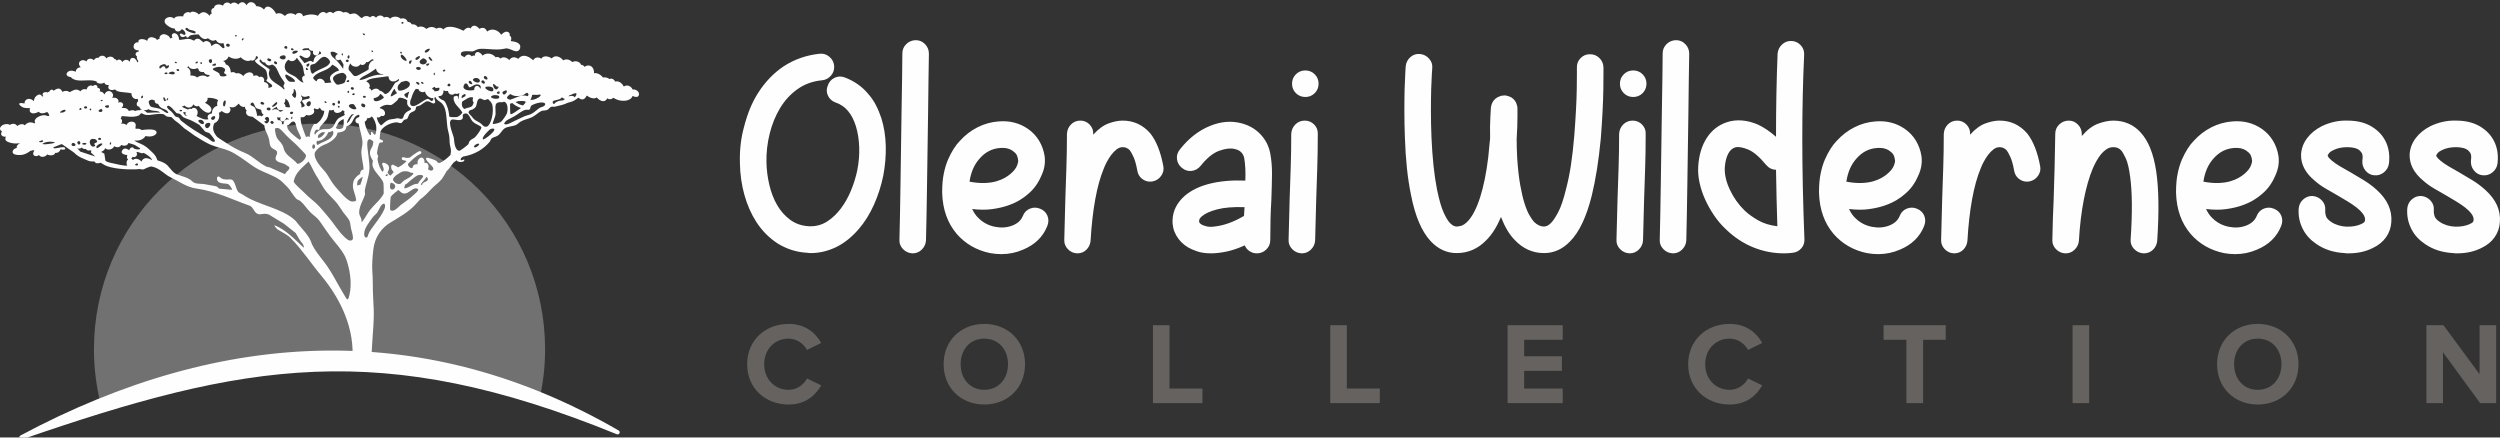<?xml version="1.0" encoding="UTF-8"?> <svg xmlns="http://www.w3.org/2000/svg" xmlns:xlink="http://www.w3.org/1999/xlink" xmlns:xodm="http://www.corel.com/coreldraw/odm/2003" xml:space="preserve" width="50.8mm" height="8.89mm" version="1.1" shape-rendering="geometricPrecision" text-rendering="geometricPrecision" image-rendering="optimizeQuality" fill-rule="evenodd" clip-rule="evenodd" viewBox="0 0 5080 888.98"><rect x="0" y="0" width="5080" height="888.98" fill="#333333" stroke="none"/> <g id="Layer_x0020_1">  <g id="_2312913645856"> <path fill="#FEFEFE" fill-opacity="0.302" d="M649.26 251.05c253.15,0 458.36,205.21 458.36,458.36 0,33.64 -3.62,66.44 -10.5,98.01 -0.61,2.79 0.78,9.32 -1.9,8.34 -155.61,-57.03 -234.87,-64.98 -451.4,-64.98 -215.75,0 -351.14,32.43 -439.99,66.82 -3.21,1.24 -1.7,-6.8 -2.48,-10.42 -6.84,-31.5 -10.45,-64.22 -10.45,-97.77 0,-253.15 205.21,-458.36 458.36,-458.36z"></path> <path fill="#FEFEFE" d="M639.29 755.5c-185.55,7.47 -367.9,58.98 -594.23,137.2 -1.99,0.76 -4.27,-0.05 -5.29,-1.97 -1.11,-2.08 -0.33,-4.67 1.75,-5.78 205.76,-110.02 415.04,-170.82 624.24,-172.59 198.24,-1.68 396.32,49.62 591.16,162.26 1.97,0.99 2.88,3.34 2.04,5.42 -0.89,2.19 -3.38,3.25 -5.57,2.36 -239.71,-97.84 -428.64,-134.37 -614.1,-126.9z"></path> <path fill="#FEFEFE" fill-rule="nonzero" d="M1167.38 197.79c-0.2,-0.99 -0.86,-1.9 -2.13,-2.28 -3.66,-1.09 -7.2,-0.96 -9.81,0.68 0.52,-0.8 0.97,-1.67 1.37,-2.56 0.36,-0.1 0.75,-0.19 1.2,-0.28 3.51,-0.69 6.64,-3.5 8.85,-3.31 0.86,0.06 3.39,-1.92 4.48,0.31 0.58,1.23 -1.12,5.47 -3.96,7.44zm-24.48 6.32c-5.43,0.08 -11.13,1.81 -15.22,5.1 -0.76,0.61 -1.02,1.38 -0.96,2.13 -1.23,0.27 -2.29,-0.15 -3.21,-1.8 -3.37,-6.06 7.41,-5.54 13.26,-7.88 2.61,-1.01 3.9,-2.92 5.11,-3.88 1.78,1.76 3.93,2.95 6.13,3.07 -1.65,1.25 -2.49,3.23 -5.11,3.26zm-45.2 14.38c-5.35,3.02 -12.18,10.37 -18.62,13.26 -4.81,2.16 -10.67,3 -16.09,5.73 -6.55,3.24 -11.04,5.24 -17.87,8.41 -4.79,2.25 -17.75,10.26 -20.61,5.38 -0.55,-1.01 4.26,-5.99 3.86,-5.71 2.96,-2.4 13.08,-7.21 16.81,-9.3 8.66,-4.9 14.55,-10.91 22.27,-13.03 2.72,-0.76 6.66,0.41 8.05,-0.47 2.87,-1.77 1.68,-5.4 3.57,-7.47 2.42,-2.82 11.9,-5.88 16.83,-6.68 2.27,-0.33 10.11,-1.28 11.55,1.8 2.64,5.4 -9.75,8.08 -9.75,8.08zm-80.25 29.36c-2.24,1.53 -14.79,5.26 -16.09,3.75 -1.13,-1.28 5.4,-14.88 5.6,-18.89 0.54,-16.55 -4.85,-26.27 14.44,-25.1 0.45,0.02 2.04,-1.19 3.52,-0.75 5.75,1.53 8.21,12.72 5.13,23.52 -0.55,2.06 -8.62,14.8 -12.6,17.47zm-36.27 35.06c-2.57,-4.66 12.79,-18.87 14.66,-20.14 1.21,-0.85 3.75,-1.52 5.37,-1.52 13.51,-0.23 -18.3,24.94 -20.03,21.66zm-16.03 -3.98c-2.96,2.77 -8.03,4.03 -10.9,7.87 -1.47,1.96 -1.51,4.98 -2.89,6.53 -1.88,2.09 -15.95,13.34 -18.27,13.06 -8.08,-0.95 -9.97,-14.78 -10.82,-25.59 -0.34,-4.49 -12.28,-30.53 -5.95,-36.7 4.36,-4.35 16.94,3.63 23.04,-2.36 3.49,-3.45 -2.86,-9.4 5.63,-11.15 7.82,-1.64 10.15,10.84 15.53,16.38 6.11,6.19 16.93,8.42 17.56,11.72 0.7,3.52 -9.79,17.32 -12.93,20.24zm-1.39 20.06c-2.57,-3.03 5.79,-7.09 7.34,-7.14 7.88,-0.46 -4.75,10.15 -7.34,7.14zm-48.61 16.15c-3.64,3.64 -7.67,6.84 -9.57,8.46 -2.73,2.32 -10.64,7.74 -12.88,7.63 -5.28,-0.23 -2.29,-2.53 -7.85,-5.31 -1.9,-0.95 -16.37,-7.1 -18.54,-5.05 -4.4,4.12 15.03,17.24 14.23,21.87 -1.01,5.79 -7.25,4.4 -10.99,0.99 1.72,-3.36 2.1,-7.28 -0.36,-10.66 -1.32,-1.82 -3.95,-2.59 -6.03,-1.98l-0.58 0.21c0.38,-3.94 -0.42,-7.8 -3.16,-10.08 -1.3,-1.07 -2.68,-1.27 -4.02,-0.96l-0.73 -0.19 0.36 0.28c-1.86,0.57 -3.57,2.1 -4.68,3.58 -2.23,2.94 -2.06,6.82 -1.99,10.57 -0.65,-0.8 -1.49,-1.39 -3.25,-0.87 -0.39,0.11 -0.69,0.31 -0.96,0.6l-0.4 0c-3.64,0.3 -5.19,4.12 -5.82,7.24 -0.4,0.06 -0.83,0.1 -1.32,0.1 -3.92,-0.01 -7.58,-4.76 -7.67,-7.16 -0.02,-0.65 0.24,-1.37 0.68,-2.13 7.73,-7.33 15,-15.24 24.98,-19.66 3.5,-1.55 0.7,-6.87 -2.79,-5.32 -3.18,1.4 -6.06,3.17 -8.78,5.15 -3.89,2.36 -9.34,7.41 -10.7,7.97 -0.84,0.37 -3.99,0.24 -6.7,0.49 -2.06,-0.78 -4.31,-1.23 -6.17,-1.54 -1.61,-0.28 -3.07,1.26 -3.15,2.75 -0.09,1.73 1.22,2.87 2.85,3.15 1.69,0.29 3.35,0.65 4.96,1.27 1.18,0.46 1.55,0.77 1.54,1.52 -5.15,4.79 -10.58,9.23 -17.16,12.16l-0.66 -0.71c-2.04,-1.75 -4.54,-2.84 -7.14,-3.5 -1,-2.1 -4.84,-1.89 -5.54,0.46 -0.34,1.1 -0.41,2.08 -0.28,2.96l-0.02 0.17c-0.09,3.49 1.66,6.36 4.18,8.63 0.27,0.51 0.55,1.02 0.82,1.53l-0.39 0.49c-1.84,2.43 -4.1,4.44 -6.17,6.62 -2.34,-1.24 -4.69,-3.8 -5.88,-6.55 1.64,-2.69 2.89,-5.57 3.15,-8.72 0.48,-6.04 -5.09,-9.43 -10.22,-10.95 -2.61,-0.76 -4.69,1.69 -3.64,4.1 1.11,2.59 2.25,5.14 2.84,7.91 0.57,2.62 -0.54,4.72 -2.16,6.52 -3.71,-3.14 -9.53,-16.48 -10.25,-26.49 -0.06,-1.5 1.46,-4.11 1.24,-5.56 -0.22,-1.92 -2.34,-3.91 -2.29,-5.8 0.16,-4.51 3.14,-18.39 4.78,-20.44 2.87,-3.61 7.76,1.56 7.39,-5.2l-6.89 -3.26c0.09,0.15 1.02,-13.1 1.76,-15.02 3.97,-10.16 20.31,-18.13 31.81,-18.83 3.63,-0.25 6.84,1.99 9.61,1.51 3.32,-0.55 3.01,-3.65 6.45,-6.24 2.35,-1.72 5,-1.1 6.27,-2.44 2.44,-2.72 2.79,-8.23 5.78,-11.08 3.79,-3.63 8.62,-3.44 10.82,-6.93 1.35,-2.18 0.97,-5.62 2.03,-6.59 0.92,-0.84 5.76,-1.37 8.88,-3.24 1.8,-1.12 10.04,-7.62 12.56,-7.85 7.05,-0.67 12.94,7.96 16.58,2.9 2.24,-3.14 -4.02,-9.29 0.37,-11.45l0.61 -0.27c0.65,4.36 5.2,7.42 9.94,10.56 10.87,7.21 11.64,24.08 12.8,35.83 0.52,5.37 0.74,10.72 1.56,16.06 1.17,7.57 3.87,14.23 4.07,22 0.14,5.96 0.33,11.63 1.95,17.45 1.62,5.78 1.21,10.93 -0.07,16.34zm-56.77 58.28c-0.67,1.09 -0.65,2.1 -0.45,2.96 -0.9,-0.61 -1.82,-1.1 -2.76,-1.51 2.18,-5.6 8.76,-9.36 10.63,-14.92 1.11,-0.19 2.17,0.31 3.08,1.9 3.76,6.53 -7.69,7.13 -10.5,11.57zm-9.04 0.05c-3.85,-0.19 -7.9,0.88 -11.95,2.98 -2.59,1.33 -12.24,7.35 -15.95,5.92 0.19,-2.64 0.81,-5.16 2.06,-7.45 1.1,-0.51 2.27,-1.12 3.35,-1.89 1.39,-1.01 17.79,-16.43 23.43,-17.24 4.74,-0.66 8.56,-0.69 9.6,2.43 -0.83,2.94 -3.66,5.5 -5.6,7.7 -2.09,2.36 -3.88,4.75 -4.94,7.55zm-9.37 23.21c-9.19,8.59 -16.77,13.12 -25.64,19.84 -3.76,2.84 -15.39,16.93 -21.48,9.7 -0.56,-0.68 -0.11,-16.91 1,-26.22 4.18,-5.42 10.18,-9.8 15.73,-14.05 5.44,5.46 10.31,9.84 18.42,5.7 4.6,-2.35 10.61,-8.05 15.86,-8.89 1.39,-0.01 2.51,0.08 3.37,0.26 0.91,0.33 1.77,0.9 2.58,1.76 0.9,3.25 -7.23,9.48 -9.84,11.9zm-41.42 -32.24c0.24,-5.67 16.56,-15.74 21.58,-16.45 0.53,-0.08 8.02,-0.05 9.85,0.69 3.53,1.38 2.99,2.24 7.05,2.4 7.84,0.24 -3.19,8.12 -5.91,9.96 -3.27,2.21 -7.73,4.12 -10.24,5.87 -2.65,1.93 -5.92,6.62 -8.5,6.99 -6.75,1.02 -13.97,-5.6 -13.83,-9.46zm4.53 14.45c-0.41,4.05 -4.92,8.6 -9.3,4.98 -2.77,-2.25 -0.54,-11.88 -0.14,-12.26 1.44,-1.33 9.95,1.91 9.44,7.28zm-19.6 -22.95c0.38,-0.5 0.76,-1.01 1.15,-1.52 0.88,-0.44 2.31,-0.87 2.89,-0.17 2.64,3.13 -4.74,5.05 -4.04,1.69zm-1.19 64.75c-3.16,15.05 -25.71,39.71 -31.89,51.11 -3.86,7.06 -2.59,11.89 -7.26,10.69 -2.89,-0.79 -3.73,-5.28 -2.72,-11.46 1.47,-9.04 11.39,-22.11 17.83,-30.51 2.08,-2.75 5.53,-4.87 7.77,-7.86 4.34,-5.58 8.13,-19.95 14.97,-18.62 0.91,0.16 1.84,4.29 1.3,6.65zm-47.34 31.12c-0.34,-2.28 -0.35,-5.2 -0.72,-6.53 -0.95,-3.53 -4.25,-8.4 -4.44,-12.51 -0.65,-13.45 10.09,-29.28 11.83,-37.53 0.53,-2.43 -0.65,-4.42 -0.32,-7.56 1.05,-11.13 8.94,-28.79 9.44,-45.34 0.38,-11.77 -3.5,-34.98 -4.23,-43.58 -0.68,-8.04 -0.45,-14.05 3.62,-15.77 1.32,-0.52 5.61,1.25 8.36,4.71 -0.18,4.06 -0.5,7.77 -2.95,11.82 -2.31,3.83 -4.02,7.6 -3.87,12.14 0.19,5.71 3.68,10.4 6.24,15.4 -0.44,2.49 -1.47,5.4 -1.28,7.18 1.55,14.77 19.79,25.98 22.56,38.24 0.24,1.12 0.69,13.17 0.51,20.84 -6.45,12.91 -18.49,21.68 -27.38,32.9 -4.73,5.96 -8.2,12.75 -12.44,19.03 -1.53,2.26 -3.23,4.4 -4.93,6.56zm-8.05 -84.41c2.34,-3.11 5.97,-5.58 9.34,-7.95l0.72 0.37c-1.23,5.59 -2.98,11.51 -4.92,15.78 -0.49,-0.18 -1.06,-0.22 -1.71,-0.05 -1.57,0.4 -3.1,0.9 -4.56,1.54 -0.22,-3.48 0.1,-6.76 1.13,-9.69zm-5.22 41.41c-0.43,0.31 -5.07,1.04 -8.12,0.35 -8,-1.82 -24.23,-20.29 -33.34,-31.28 -7.52,-9.04 -13.44,-21.4 -19.03,-28.33 -6.28,-7.72 -24.4,-24.56 -21.56,-39.21 2.69,-5.22 6.96,-9.37 12.16,-12.68 2.65,-1.68 5.48,-2.93 8.35,-4.13 1.34,-0.49 2.68,-1.01 3.99,-1.63 0.42,-0.2 0.84,-0.42 1.27,-0.66 1.85,-0.85 3.67,-1.78 5.39,-2.91 7.32,-4.79 14.26,-11.18 14.86,-18.72l0.01 0c6.67,-1.04 15.98,-1.94 17.78,-9.89 0.23,-1.02 0.39,-2.04 0.52,-3.06l0.34 -0.06c5.67,-1.73 9.16,-4.78 11.87,-10.01 1.46,-2.84 2.69,-5.72 4.6,-8.3 1.88,-2.54 4.79,-4.09 7.66,-5.37 1.01,0.68 1.72,1.33 1.92,1.82 0.37,0.87 -0.11,2.02 -0.79,3.2 -3.91,0.86 -7.83,3.58 -7.37,8.02 0.37,3.5 3.43,4.82 6.58,5.01 0.16,1.04 0.29,1.94 0.39,2.53 1.77,9.98 7.07,25.13 7.37,36.18 0.12,6.86 -2.53,13.58 -2.32,20.54 0.46,11.99 4.14,23.67 4.55,34.12 -3.01,0.31 -5.57,2.19 -6.53,5.42 -0.34,1.16 -0.4,2.32 -0.25,3.43l-0.34 0.22c-1.41,0.8 -2.67,1.7 -3.81,2.67 -2.93,2.26 -5.55,4.86 -7.56,8.04 -1.36,2.16 -2.13,4.43 -2.47,6.74 -3.22,12.34 4.78,23.31 5.91,36.14 -0.53,0.65 -1.19,1.26 -2.03,1.81zm-5.45 78.1c-5.83,6.24 -14.65,-3.92 -16.84,-5.94 -12.49,-11.71 -20.5,-26.64 -32.72,-40.65 -7.06,-8.11 -14.07,-17.2 -22.85,-25.8 -7.11,-6.92 -16.61,-13.6 -25.61,-23.1 -5.6,-5.9 -17.9,-15.23 -21.45,-22.4 2.69,-17.93 17.62,-28.38 30.27,-40.83 4.36,6 11.11,21.85 14.96,27.6 5.87,8.85 10.84,18.87 16.32,27.15 7.93,12.07 19.84,21.22 27.76,31.74 4,5.28 7.89,11.93 12.07,17.66 4.21,5.78 10.15,11.68 12.18,16.77 1.94,4.83 1.83,11.79 3.89,18.98 1.6,5.72 4.58,16.09 2.02,18.82zm-6.54 114.09c-3.25,13.04 -5.32,6.39 -10.94,-2.8 -13.83,-22.89 -21.7,-39.52 -33.38,-56.67 -8.26,-12.08 -19.21,-24.1 -26.69,-36.41 -1.23,-2.02 -2.43,-4.2 -3.63,-6.49 -0.4,-0.76 -0.79,-1.54 -1.2,-2.31 -5.3,-18.61 -21.13,-31.37 -32.55,-46.85 -0.62,-0.64 -1.25,-1.26 -1.9,-1.87 -26.25,-25.06 -75.25,-30.46 -105.9,-52.03 -0.8,-0.38 -1.55,-0.76 -2.27,-1.13 -2.13,-1.1 -4.02,-2.17 -5.52,-3.21 -0.54,-0.39 -1.05,-0.8 -1.54,-1.24l-2.24 -3.54c-2.69,-5.96 -3.87,-12.62 -7.47,-18.4 -1.93,-3.1 -4.96,-3.7 -8.66,-3.45 -7.79,0.55 -14.01,0.41 -19.59,-5.1 -1.65,-1.64 -4.98,-0.93 -5.26,1.72 -0.49,4.58 1.18,7.44 4.08,9.18l0.04 0.21 0.42 0.04c2.16,1.17 4.91,1.78 7.93,2.04 4.52,0.4 8.65,0.09 12.19,2.77l4.8 6.7c0.49,1.17 0.9,2.37 1.24,3.6l-26.45 -2.49 -0.87 -0.57c-1.16,-1.04 -2.3,-3 -3.05,-3.3 -1.11,-0.49 -2.4,-0.89 -3.79,-1.23l-0.01 -0.01 -0.03 0c-1.63,-0.4 -3.4,-0.7 -5.16,-0.93 0,0 -4.87,-0.87 -11.36,-2.03 -0.54,-0.09 -1.09,-0.19 -1.65,-0.29 -9.58,-2.53 -21.78,0.19 -28.04,-5.86 -8.26,-8.43 -19.78,-10.2 -31.11,-14.45l-2.41 -1c-5.72,-3.29 -9.75,-8.49 -13.98,-13.4 -0.46,-0.54 -0.93,-1.08 -1.4,-1.62 -1.54,-2.92 -4.85,-4.23 -6.68,-6.16 -0.65,-0.44 -1.32,-0.86 -2,-1.25 -3.4,-1.94 -7.14,-3.26 -11,-4.46l-2.79 -0.94c-1.11,-2.73 -2.06,-5.57 -3.51,-8.06 -3.27,-5.59 -9.44,-10.29 -14.07,-14.79 -4.77,-4.63 -10.24,-8 -16.39,-10.78 -3.66,-1.66 -7.41,-2.85 -10.71,-5.09 -0.79,-0.53 -1.55,-1.1 -2.3,-1.69 6.21,0.65 12.24,0.55 18.17,-3.92 1.84,-1.4 3.49,-3.17 4.59,-5.03 5.68,1.13 11.95,1.75 17.52,-1.1 4.26,-2.18 7.07,-6.67 3.03,-9.76 -4,-3.05 -12.32,-2.56 -17.24,-2.38 -3.67,0.14 -7.33,0.61 -10.98,1.12 -3.36,-2.76 -7.93,-3.38 -12.46,-2.46 0.21,-1.24 0.05,-2.44 -0.38,-3.56 1.02,-2.64 1.08,-5.39 -0.44,-7.77l0.01 -0.06 -0.03 0.02 -0.12 -0.2c-2.16,-3.17 -7.65,-3.84 -11.38,-2.33l-0.07 0.04 -0.7 0.19c-0.31,0.11 -0.57,0.3 -0.8,0.54 -2.17,1.28 -3.75,3.18 -4.83,5.34 -2.37,-2.46 -6.66,-3.38 -10.89,-2.77 1.07,-1.02 1.82,-2.31 2.06,-3.94 0.49,-3.34 -0.86,-5.2 -3,-6.24 0.86,-0.79 1.52,-1.82 1.85,-3.22 0.19,-0.81 0.2,-1.51 0.1,-2.12 11.44,0.54 22.88,3.58 34.36,-0.78 1.45,-0.55 2.49,-1.47 3.17,-2.54 0.51,-0.46 0.99,-0.96 1.4,-1.49 0.26,-0.33 0.49,-0.69 0.66,-1.06l3.37 1.14c2.2,1.43 4.65,2.17 7.27,2.49 5.57,0.67 11.95,-0.6 18.59,-1.46l8.78 -0.69c2.38,-0.01 4.77,0.15 7.13,0.6 2.16,0.42 4.07,3.04 6.98,4.45l0.05 0.05 0.08 0.01 0.68 0.31c1.97,0.73 4.19,0.72 6.1,0.81l3.07 0.51 5.92 5.85c0.24,0.27 0.5,0.53 0.79,0.78 1.3,1.11 2.75,2.16 4.28,3.18l4.04 3 10.08 9.18c1.16,1.12 2.71,2.09 4.38,3.09l9.71 6.84c2.05,1.66 4.15,3.32 6.26,4.64 10.98,7.01 23.22,14.74 32.88,18.99 13.18,5.74 28.46,8.32 39.15,13.01 14.95,6.59 30.14,18.25 45.51,29.17 3.81,2.7 8.92,5.91 13.15,8.14 13.88,7.33 32,12.72 44.41,22.03 4.61,3.49 9.87,9.26 14.59,13.89 7.18,7.11 11.52,17.48 18.9,24.4 2.01,1.91 5.47,2.42 7.65,4.2 7.62,6.38 12.86,15.37 20.27,22.75 6.25,6.31 13.89,10.8 19,18.07 10.19,14.44 18.83,28.01 29.8,41.28 8.8,10.61 19.58,23.38 24.22,36.31 6.58,18.45 12.69,47.95 6.11,74.1zm-412.35 -279.61c-5.01,-0.24 -8.29,2.91 -9.97,6.92 -4.07,-5.27 -12.82,-8.09 -17.18,-3 -0.98,-1.4 -2.22,-2.51 -3.71,-2.99 0.86,-0.66 1.6,-1.44 2.13,-2.21 0.35,-0.51 0.63,-1.07 0.88,-1.64 1.72,1.05 3.76,1.3 5.92,-0.14 3.78,-2.51 3.49,-6.61 1.66,-9.74 3.31,-0.05 6.86,1.87 11.23,2.82 1.63,0.33 2.72,-1.08 3.57,-0.73 2.89,1.05 16.72,9.42 17.08,14.89 -3.41,-2.26 -7.36,-3.98 -11.61,-4.18zm-21.94 11.91c1.43,-1.26 4.59,-1.83 5.14,0.25 1.08,4.31 -8.83,2.91 -5.14,-0.25zm-12.68 -28.02c-5.13,-3.43 -11.21,-6.08 -14.98,1.37 -2.78,5.49 5.03,7.97 11.07,8.53 -1.37,3.36 -1.57,7.13 1.7,8.48 -3.81,2.86 -4.29,9.19 -1.85,12.84 -6.97,0.73 -20.72,-2.68 -28.65,-4.51 -4.06,-0.9 -12.06,-2.19 -15.39,-5.13l-0.49 -0.53 -2.11 -13.99 -6.42 -3.6 0.13 -0.07c1.57,-0.89 3.12,-1.71 4.58,-2.77 1.69,-1.23 2.73,-2.99 3.63,-4.83 2.71,3 7.16,3.67 11.67,1.97 3.21,-1.21 5.28,-3.41 6.5,-6.02 3.35,2.45 8.52,3.34 12.31,-0.05 0.86,-0.78 1.49,-1.63 1.92,-2.51 3.13,1.38 6.73,2.25 10.17,0.86 2.41,-0.98 3.71,-2.76 4.33,-4.81 2.51,0.66 9.9,2.7 12.99,4.02l10.9 6.79c0.66,3.38 -7.6,2.74 -12.59,0.68 -0.87,-2.1 -2.68,-3.49 -5.55,-2.1 -2.43,1.17 -3.55,3.19 -3.87,5.38zm-65.84 -4.22c-4.25,-3.35 4.98,-9.16 7.57,-9.51 10.93,-1.45 -6.4,10.42 -7.57,9.51zm-2.38 -10.84c-6.37,1.72 0.29,5.1 -1.08,6.21 -10.45,8.4 -18.74,-19.66 0.63,-13.33 1.86,0.57 5.86,5.73 0.45,7.12zm-31.37 17.81l-6.12 -6.73c3.01,1.14 6.61,1.03 9.18,-1.62 1.68,2.49 4.96,3.57 8.2,3 0.96,1.2 2.13,2.33 3.83,2.96 1.88,0.69 5.19,-0.76 7.36,0.2l-0.74 4.22 8.8 8.05 -30.51 -10.08zm-5.47 -20.14c4.91,-4.22 7.32,3.67 4.09,5.49 -3.43,1.93 -5.83,-3.99 -4.09,-5.49zm4.53 -67.5c1.2,-1 2.66,-1.7 3.3,0.11 1.5,4.16 -7.6,3.64 -3.3,-0.11zm5.93 70.56c1.65,-0.81 7.87,-1.12 7.41,1.17 -0.76,3.79 -12.19,1.25 -7.41,-1.17zm2.97 -73.82c0.88,-1.19 4.94,-1.98 5.78,0.19 1.93,4.97 -8.65,3.69 -5.78,-0.19zm11.78 3.94c2.27,-1.94 3.26,1.71 2.06,2.75 -1.2,1.03 -4.27,-0.77 -2.06,-2.75zm17.54 59.57c2.34,-2.01 6.31,0.37 4.57,2.9 -1.36,2 -8.34,0.34 -4.57,-2.9zm2.25 -58.02c2.05,-1.2 4.18,-1.75 5,0.17 3.29,7.94 -13.29,4.76 -5,-0.17zm2.29 -18.69c0.21,-0.19 2.76,-1.78 3.49,-0.8 1.95,2.63 -6.68,3.6 -3.49,0.8zm11.65 10.22c4.93,-0.81 4.59,-0.51 4.67,1.96 0.38,7.03 -14.49,-0.28 -4.67,-1.96zm6.7 76.41c4.34,-5.97 2.53,6.57 -0.45,2.64l0.45 -2.64zm64.17 -91.03c-1.15,-0.52 -1.17,-2.83 0.66,-4.52 4.12,-3.7 2.76,6.07 -0.66,4.52zm4.59 24.02c3.07,0.58 6.51,0.67 9.08,-1.73 2.48,1.5 5.64,2.27 8.33,2.84 5.43,1.15 11.6,-0.1 15.42,3.68l0 0.34 -10.52 -0.14 -0.54 0.03 -14.27 0.64 -2.86 -1.9 -0.63 -0.68c-1.33,-0.97 -2.62,-2.21 -4.09,-3.1l0.08 0.02zm10.48 -18.04c0.86,-1.58 3.49,-2.71 6.43,-3.34 1.61,0.97 3.46,1.65 5.35,1.73 -0.17,1.25 0.03,2.51 0.5,3.59 1.15,2.58 3.59,3.66 6.15,3.41 1.36,2.44 3.09,5.11 4.3,6.3 5.62,5.69 14.64,3.83 16.84,12.46 -6.18,0.54 -9.48,-4.85 -15.81,-7.91l-0.17 -0.07c-0.69,-0.36 -1.42,-0.64 -2.19,-0.86 -6.75,-2.27 -14.78,-1.76 -18.65,-5.27 -0.42,-0.37 -4.27,-7.36 -2.75,-10.04zm30.45 -75.13c4.9,-0.47 3.05,2.18 4.6,2.88 2.78,1.26 5.19,-1.92 5.79,0.18 0.89,3.36 -4.21,6.07 -5.81,6.16 -1.74,0.12 -1.79,-4.04 -3.53,-4.65 -5.57,-1.92 -8.42,8.23 -10.25,2.44 -1.27,-4.02 7.1,-6.8 9.2,-7.01zm17.94 15.1c1.33,0.15 5.79,1.49 3.56,4.65 -1.72,2.46 -11.62,-0.31 -11.61,-0.38 -1.14,-2.47 5.82,-4.47 8.05,-4.27zm8.27 -18.84c0.81,3.58 -4.66,1.33 -4.14,-0.13 0.69,-1.92 3.91,-0.86 4.14,0.13zm4.43 17.42c-1.63,1.47 -6.5,-1.14 -4.65,-2.85 3.21,-3.02 6.35,1.29 4.65,2.85zm1.23 80.17c0.58,-1.27 4.91,-1.29 5.08,0.21 0.32,2.62 -6.22,2.35 -5.08,-0.21zm10.17 -9.81c3.04,3.51 7.77,5.32 12.81,3.24 0.76,-0.31 1.42,-0.73 2,-1.23 0.35,-0.13 0.56,-0.29 0.57,-0.53 1.09,-1.12 1.84,-2.53 2.31,-4.01 1.2,1.72 2.92,3.05 5.02,3.79 2.1,0.74 4.17,0.34 5.85,-0.79 4.56,6.64 18.51,19.62 24.35,11.97 5.35,-7.04 -3.14,-13.51 -11.58,-18.22 1.17,-0.52 2.25,-1.28 3.21,-2.3 2.18,-2.36 2.77,-5.06 2.13,-7.47 7.96,-0.65 17.99,1.43 21.55,5.01 -2.19,3.15 -2.57,7.47 -1.59,11.31 -7.33,1.42 -10.99,7.8 -11.05,15.28 -6.18,0.78 -11.77,5.61 -7.01,11.6 -7.28,3.23 -18.51,-3.7 -22.11,-5.35 -0.82,-0.38 -1.57,-0.62 -2.27,-0.78 0.98,-1.39 1.77,-2.88 2.16,-4.57 0.78,-3.47 0.16,-6.88 -2.01,-9.47 -1.63,-1.95 -4.05,-3.01 -6.7,-2.67 -1.51,0.19 -2.61,1.1 -3.35,2.29 -0.37,-0.17 -0.76,-0.32 -1.18,-0.4 -2.22,-0.45 -4.47,0.14 -6.41,1.41 -4.27,-1.79 -8.82,-3.43 -12.5,-6.05 2.09,-0.23 4.08,-0.92 5.8,-2.06zm8.16 -80.08c1.74,6.26 11.69,7.47 17.69,4.11 0.77,0.6 1.59,1.2 2.44,1.75 0.1,2.45 1.47,4.54 4.3,5.69 1.95,0.79 4.3,0.87 6.59,0.38 1.21,4.31 6.77,6.39 11.89,6.15l-0.01 0.21c-0.39,2.39 -2.37,3.31 -5.16,3.62 -5.91,-4.07 -13.81,-3.59 -20.19,1.07l-0.29 0.05c-3.29,-3.21 -8.51,-4.09 -13.72,-3.85 1.36,-6.9 -0.57,-14.86 -6.66,-16.51 1.1,-0.78 2.14,-1.67 3.12,-2.67zm15.12 -8.28c0.18,-0.19 2.63,-1.79 3.37,-0.81 2.86,3.64 -8.42,5.52 -3.37,0.81zm9 1.21c1.38,-2.66 3.8,0.26 3.1,1.93 -0.61,1.48 -4.46,0.71 -3.1,-1.93zm19.12 -6.72c7.56,-2.97 4.41,13.66 -1.45,5.47 -0.92,-1.26 -1.58,-4.26 1.45,-5.47zm8.1 9.47c0.08,-0.02 2.64,-1.85 3.42,-0.79 5.47,7.04 -14.65,4.53 -3.42,0.79zm21.06 8.63c0.33,0.37 0.67,0.74 1.01,1.1 0.47,0.64 0.79,1.36 0.88,2.15 0.16,1.38 -2.47,5.93 -2.35,6.32 0.31,0.93 5.87,3.42 5.35,4.83 -0.99,2.64 -9.66,2.93 -12.78,1.33 -1.1,-0.61 -1.3,-4.42 -2.73,-5.62 -5.37,-4.66 -21.73,-7.88 -5.33,-12.11 5.89,-1.54 12.7,-0.72 15.95,2zm8.78 -23.86c7.24,4.52 14.94,6.1 22,3.17 0.35,-0.07 0.7,-0.24 1.05,-0.47 0.68,-0.32 1.36,-0.71 2.03,-1.12 2.53,3.84 8.52,6.59 11.92,7.26 3.12,0.61 6,0.03 8.43,-1.34 1.11,0.77 2.52,1.12 3.9,0.85 4.15,-0.82 6.3,-5.11 6.46,-9.25 3.4,0.52 6.05,2.62 1.65,6.4 1.08,-0.92 -3.47,1.79 -3.6,2.63 -0.84,5.78 19.46,14.7 22.54,20.32 1.49,2.79 2.98,13.5 2.76,15.89 -0.17,1.83 -2.41,3.65 -2.13,4.54 1.1,3.52 13.09,7.21 11.68,11.65 -0.63,1.92 -4.93,3.16 -8.21,2.82 1.23,-2.55 1.18,-5.37 -1.06,-7.81 -1.86,-2.03 -4.64,-3.3 -7.5,-3.93 0.79,-1.78 0.91,-3.87 0.08,-6.09 -1.59,-4.24 -6.2,-5.49 -9.93,-3.6 -0.61,-1.18 -1.63,-2.19 -3.23,-2.89 -2.53,-1.11 -5.33,-0.55 -7.84,0.79 -0.04,-0.97 -0.25,-1.95 -0.67,-2.93 -3.61,-8.39 -16.14,-4.25 -19.97,2.66l-0.55 -0.11c-1.79,-1.86 -4.02,-3.44 -6.29,-4.43 -0.29,-0.18 -0.56,-0.3 -0.84,-0.34 -2.6,-0.97 -5.18,-1.12 -7.14,-0.03 -2.52,-2.8 -6.73,-3.75 -10.87,-2.12 -0.46,-7.31 -3.17,-14.93 -10.4,-16.44 -0.39,-3.73 -2.62,-5.79 -5.54,-6.86 5.2,-0.87 9.88,-4.09 11.27,-9.22zm-3.81 -25.27c1.99,-1.92 6.29,0.04 6.43,2.05 0.4,6.75 -11.31,2.61 -6.43,-2.05zm20.89 -17.8c-0.19,3.31 -4.59,3.18 -4.13,-0.13l4.13 0.13zm10.92 6.82c4.57,-4.57 2.05,6.74 -1.06,2.72 -0.39,-0.45 0.96,-2.58 1.06,-2.72zm36.03 42.9c0.51,-0.3 1.07,-0.46 1.65,-0.51 1.41,3.75 4.65,6.72 8.73,6.02 1.01,2.49 2.55,4.53 5.21,5.59 2.84,1.12 6.19,0 8.92,-1.46 9.13,3.69 10.48,11.84 15,20.72 4.1,8.07 9.91,13.67 10.41,17.18 0.16,1.27 -2.03,3.56 -2.2,5.5 -0.36,4.13 3.74,4.9 1.06,7.5 -10.95,-12.44 -30.8,-15.11 -30.96,-33.85 0,-0.89 1.93,-6.22 1.49,-7.36 -0.36,-1.04 -26.14,-15.25 -19.31,-19.33zm17.12 -3.04c-1.28,0.36 9.04,1.38 4.5,5.75 -2.51,2.44 -11.37,-3.69 -4.5,-5.75zm12.94 6.08c0.73,-0.37 7.19,2.65 3.73,5.73 -2.33,2.01 -8.38,-3.44 -3.73,-5.73zm14.45 -11.54c2.4,-0.83 6.75,-1.24 7.41,2.16 2.3,11.67 -21.68,2.65 -7.41,-2.16zm5.73 -18.42c3.59,-3.19 6.26,1.36 4.71,3.92 -1.23,2.08 -8.33,-0.69 -4.71,-3.92zm7.56 26.81l0.28 0.31c5.52,4.88 13.7,2.62 16.34,-4.01 0.37,0.21 0.74,0.46 1.11,0.72 3.27,5.09 7.77,9.22 10.48,14.85 3.1,6.43 1.72,14.18 5.31,20.18 -1.16,0 -2.38,0.42 -3.59,1.45 -4.15,3.52 -1.79,8.91 0.75,12.84 -5.28,0.35 -14.01,-9.58 -15.38,-10.68 -5.81,-4.5 -17.42,-7.37 -20.96,-13.95 -4.69,-8.71 -0.11,-17.72 5.66,-21.71zm5.53 -22.56c2.52,-2.46 5.82,1.99 4.82,2.98 -1.17,1.16 -7.48,-0.36 -4.82,-2.98zm9.81 4.11c10.8,-0.24 -5.44,9.81 -7.19,5.33 -1.17,-3.18 1.99,-5.21 7.19,-5.33zm7.09 11.19c1.29,-3.25 7.22,1.63 9.15,2.55 3.97,1.88 7.84,2.04 10.98,-1.66 3.37,-3.98 3.37,-10.87 -1.59,-12.87 -2.23,-0.89 -5.09,-0.32 -7.42,-0.05 -1.39,0.17 -2.82,0.4 -4.17,0.02 -2.67,-0.76 -0.53,-2.38 0.83,-2.9l0.65 -0.35c1.64,-0.75 7.26,-1.1 10.61,-0.66 0.33,2.04 1.78,3.81 4.37,4.71 1.38,0.48 2.82,0.61 4.25,0.46 -1.2,4.1 0.08,8.51 5.19,9.33 3.28,0.53 5.75,-2.25 6.8,-5.12 0.42,-1.15 0.65,-2.35 0.79,-3.57 2.09,0.62 3.31,3.05 3.56,5.18 -3.58,1.11 -7.08,2.33 -10.16,4.66 -3.5,2.65 -4.94,7.03 -5.45,11.22l-0.01 0.49c-0.45,0.14 -1.01,0.23 -1.7,0.26 -1.3,0.09 -2.34,-2.5 -4.92,-2.07 -5.28,0.77 -8.58,4.13 -12.02,4.47 -2.83,-4.86 -7.29,-8.62 -10.09,-13.47l0.35 -0.63zm49.44 1.44c4.88,-0.49 11.34,4.57 12.77,10.41 -1.87,8.01 -13.07,11.73 -19.59,14.71 -5.37,2.44 -11.16,5.18 -15.55,9.27 -0.78,-0.08 -1.49,-0.33 -2.11,-0.77 -1.5,-1.14 -5.08,-11.95 -2.14,-16.96 0.7,-1.2 6.74,-1.82 7.83,-2.47 6.4,-3.71 11.69,-13.49 18.79,-14.19zm16.18 16.99l0.59 -0.3 0.05 -0.83 0.04 -0.08c1.02,0.24 14,7.09 13.77,12.19 -5.25,1.4 -10.2,3.99 -14.09,7.75 -2.23,1.81 -3.98,4.11 -4.07,7.08 -0.01,0.45 0.04,0.85 0.11,1.23 0.06,2.74 1.17,5.51 2.67,8.16 -2.12,0.09 -7.97,1.03 -13.17,1.01 -0.21,-3.29 -2.68,-6.26 -6.01,-7.85 -2.19,-1.05 -4.83,-1.26 -7.14,-0.39 -2.2,0.82 -3.21,2.77 -3.44,4.89 -2.9,-0.72 -6.28,-4.78 -7.55,-6.76 6.8,-13.68 30.41,-13.88 38.24,-26.1zm2.33 -27.48c2.05,0.12 7.52,2.69 10.11,4.62 -1.63,0.77 -3.08,1.79 -4.12,3.4 -1.17,1.81 -1.38,4.03 -0.62,5.98 0.73,1.91 2.53,3.02 4.45,3.3 1.91,0.26 3.7,-0.51 5.3,-1.53 2.36,3.3 5.73,8.43 6.26,10.58 0.07,0.3 -0.59,6.38 -0.66,8.59l-0.32 -0.19c-0.09,-0.41 -0.26,-0.83 -0.57,-1.23 -4.27,-5.56 -8.08,-11.4 -13.2,-16.18 -5.07,-4.74 -11.65,-8.62 -11.43,-16.47 1.49,-0.63 3.17,-0.95 4.8,-0.87zm18.45 3.66c1.72,-1.76 2.4,2.88 1.48,3.82 -1.13,1.09 -3.58,-1.76 -1.48,-3.82zm-5.35 109.76c-1.26,1.2 -5.12,-0.37 -2.38,-2.98 2.02,-1.96 3.65,1.71 2.38,2.98zm-0.34 -7.57c-3.37,0.73 -4.05,-3.61 -2.17,-5.72 3.22,-3.74 5.32,5.04 2.17,5.72zm-12.86 -1.61c0.82,-0.84 5.95,0.19 4.04,3.97 -1.78,3.43 -7.96,-0.18 -4.04,-3.97zm-17.1 -2.78c0.91,-2.26 4.21,0.68 4.22,1.16 0.27,3.26 -5.12,1.15 -4.22,-1.16zm-23.5 87.46c2.87,-2.64 4.93,2.42 4.2,5.78 -0.8,0.84 -1.53,1.71 -2.23,2.62 -0.29,0.05 -0.6,0.08 -0.95,0.04 -3.46,-0.29 -2.71,-6.9 -1.02,-8.44zm-59.15 8.36c-1.75,-7.41 -5.12,-11.7 -10.28,-17.1 -6.01,-6.31 -7.12,-15.49 -7.92,-23.94 1.31,-0.59 2.95,-0.95 3.68,-1.14 6.22,-1.55 13.81,9.25 19.43,14.96 11,11.08 17.62,15.26 28.89,27.62 3.82,4.1 10.99,10.92 11.17,12.77 0.85,7.58 -11.16,17.79 -17.34,17.54 -8.37,-10.94 -24.35,-16.84 -27.63,-30.71zm-33.87 -82.97c1.82,-1.66 6.35,-0.72 6.79,1.23 1.54,7.15 -11.43,3.11 -6.79,-1.23zm13.43 30.3c-1.38,4.43 -9.98,0.85 -5.7,-3.1 2.76,-2.58 6.1,1.87 5.7,3.1zm-3.64 -33.51c-0.05,-0.88 8.83,-9.26 9.42,-8.84 5.63,3.75 -9.12,12.76 -9.42,8.84zm16.01 10.97c-2.92,-4.93 -10.45,-7.26 -15.11,-2.73 -0.9,-2.75 4.84,-5.21 9.28,-7.39 -0.33,1.85 0.79,3.86 1.95,5.1 2.65,2.83 8.14,0.92 11.3,2.28 -2.14,0.45 -4.1,2.84 -7.42,2.74zm13.22 11.94c1.24,0.61 5.36,2.59 5.38,3.84l0.01 0c-5.48,-1.39 -12.09,2.59 -10.91,9.03l0.1 0.35c-1.26,0.19 -2.67,0.21 -3.77,0.17 0.58,-1.78 0.43,-3.67 -0.78,-5.42 -1.54,-2.24 -4.46,-3.16 -7.17,-2.82 -1.11,-1.9 -1.62,-4.46 -1.49,-6.32 2.11,1.31 4.66,1.29 7.13,0.46 -1.53,3.2 -1.53,6.64 2.28,8.08 4.52,1.71 7.41,-2.98 9.22,-7.37zm17.16 -72.83c-0.13,0.17 -9.2,0.35 -11.08,-0.5 -4.39,-2.01 -10.81,-12 -7.29,-14.31 0.98,-0.58 21.66,9.75 18.37,14.81zm0.69 32.63c-1.2,0.84 -5.28,-2.85 -6.59,-6.74 1.01,-0.71 1.88,-1.62 2.56,-2.81 1.49,-2.69 1.53,-5.64 0.94,-8.46 5.26,-0.23 7.02,15.3 3.09,18.01zm-4.2 48.18c5.93,-0.36 5.14,7.29 8.18,15.33 2.28,6.08 7.34,14.24 8.22,19.17 -1.19,0.57 -2.02,1.59 -2.5,2.79 -5.31,-3.09 -9.92,-7.05 -14.63,-11.15 -5.03,-4.38 -12.2,-10.91 -11.25,-18.3 1.12,-0.3 2.15,-0.52 2.7,-0.87 3.32,-2.2 5.53,-6.71 9.28,-6.97zm-3.85 -5.76l0.25 -2.79c3.07,-5.63 2.88,6.68 -0.25,2.79zm-0.45 -13.98c1.78,-1.01 5.35,0.05 4.07,3 -1.62,3.6 -10.18,0.42 -4.07,-3zm35.46 -11.23c-3.73,-0.27 -5.73,-5.53 -1.9,-8.5 9.11,-7.03 8.53,9.01 1.9,8.5zm-1.89 -86.05c8.35,-5.44 1.15,11.18 -1.93,3.67 -0.93,-2.22 0.41,-2.65 1.93,-3.67zm1.54 12.32c-1.44,-0.63 -3.02,-0.59 -4.26,0.2 -0.25,-1.49 -0.45,-3 -0.67,-4.5 2.49,-0.84 4.27,1.67 4.93,4.3zm-14.3 53.23l-0.69 -0.55c0.19,-0.48 0.38,-0.96 0.55,-1.42 3.86,4.34 9.97,3.81 15.39,1.27 1.6,0.83 2.48,2.2 1.6,4.51 -0.88,2.33 -13.92,2 -15.1,5.77 -0.78,2.48 6.67,7.27 5.18,10.52 0.05,-0.08 -3.51,2.59 -6.6,2.78 0.82,-3.9 -0.13,-8.39 -2.63,-10.52 4,-2.82 6.06,-8.29 2.3,-12.36zm-32.6 5.27l0.02 -0.15c1.66,0.42 3.87,1.72 5.93,4.94 1.99,3.08 4.32,11.98 4.1,12.32 -0.27,0.29 -5.81,0.37 -9.13,-0.59 -0.03,-2.32 -0.79,-4.6 -2.4,-6.22 -0.32,-0.31 -0.65,-0.58 -1,-0.81 2.31,-2.55 3.42,-6.2 2.48,-9.49zm-39.34 37.82c8.34,-5.37 9.28,11.32 1.44,12.08 -1.34,0.13 -2.85,-0.74 -4.06,-2.98 -1.4,-2.63 3.25,-0.97 3.64,-1.68 1.39,-2.35 -6.33,-3.98 -1.02,-7.42zm-9.79 -31c2.32,-2.18 7.88,1.75 6.47,4 -1.69,2.69 -10.54,-0.19 -6.47,-4zm0.78 16.03c-0.41,4.16 1.54,7.69 4.74,9.67 -1.58,0.77 -2.97,1.86 -4.19,3.23 -2.34,-1.9 -5.64,-2.24 -8.59,-0.42 -1.45,-4.41 -2.45,-14.98 -6.53,-18.98 -1.75,-1.75 -11.35,-2.75 -6.05,-7.64 4.03,-3.77 6.06,2.64 7.86,6.81 2.65,6.08 7.32,3.83 12.76,7.33zm-74.64 -19.34c4.41,-2.1 1.38,11.52 -0.47,11.9 -4.15,0.92 -3.17,-10.16 0.47,-11.9zm-20.77 45.86c8.79,-3.12 11.58,-12.55 8.96,-21.05 2.16,-0.41 4.2,-1.68 5.85,-3.61 2.75,2.33 6.13,4.31 9.57,4.79 5.26,0.74 8.77,-3.78 8.09,-8.84 -0.24,-1.72 -0.86,-2.96 -1.73,-3.82l0.21 -0.49c1.43,0.55 2.98,0.91 4.5,1.03 3.41,0.28 7.49,-0.83 9.66,-3.81 1.54,-0.59 2.46,-2.54 4.63,-3.81 1.46,3.55 4.57,6.14 8.63,6.75 1.39,0.2 2.65,0.04 3.77,-0.4 -0.1,2.99 1.26,5.75 3.5,7.69 -1.27,1.54 -1.79,3.57 -1.01,5.87 1.85,5.44 7.55,6.42 12.8,6.73l23.77 17.49 0 0.01 0.44 1.06c0.38,5.34 2.37,10.03 4.66,14.75 2.81,5.78 4.87,11.23 5.61,17.71 0.5,4.4 1.06,8.63 4.24,11.88 3.03,3.09 9.63,4.25 11.12,8.35l0.09 3.33 -0.09 0.44c-1.12,3.88 -4.04,7.55 -2.53,11.69 1.41,3.89 5.64,5.36 9.39,6.52 2.68,0.84 5.48,1.63 8.14,2.65l9.23 5.9c2.85,3.63 -1.71,6.87 -3.96,9.28 -1.6,1.71 -2.92,3.63 -4.19,5.57l-25.95 -11.36c-1.1,-0.62 -2.22,-1.18 -3.37,-1.67 -0.54,-0.23 -1.12,-0.4 -1.72,-0.56l-0.04 -0.02 -0.19 -0.04 -0.46 -0.11 -5.21 -1.22c-0.31,-0.11 -0.62,-0.23 -0.91,-0.37 -15.41,-7.31 -27.26,-21.06 -42.55,-27.33 -13.32,-5.43 -25.44,-11.6 -38.48,-20.43 -5.27,-3.55 -12.57,-7.67 -18.77,-12.43 -6.85,-7.88 -11.47,-16.97 -5.7,-28.12zm-2.57 -13.86l0.62 -0.16 0.66 -0.11c6.69,-0.83 0.73,11.47 -4.57,6.5 -2.59,-2.35 1.04,-5.57 3.29,-6.23zm-9.31 13.29c7.61,-0.23 1.22,10.41 -2.21,10.85 -5.7,0.75 -8.18,-10.55 2.21,-10.85zm-20.79 -4.59c6.09,-5.5 14.71,4.04 10.27,6.83 -3.8,2.37 -11.86,-5.42 -10.27,-6.83zm-22.69 -9.43c-4.41,1.29 -8.35,-7.38 -8.34,-7.44 0.05,-0.12 3.44,0.11 5.53,-0.8 -0.6,1.28 -0.9,2.66 -0.74,4.05 0.25,2.15 1.71,3.48 3.55,4.19zm-40.55 -19.64c4.06,-5.6 17.19,12.6 18.49,13.46 2.07,1.36 5.24,0.95 7.36,2.13 3.14,1.8 4.74,5.53 6.74,6.62 6.17,3.45 13.24,4.67 19.36,8.16 4.43,2.51 9.47,4.82 13.6,7.57l9.7 11.33c0.38,0.5 0.77,0.96 1.19,1.39l0 0.01c0.35,0.34 0.7,0.67 1.08,0.97 1.7,1.33 6.01,1.47 8.21,3.12 2.27,1.77 13.64,15.21 10.82,16.99 -4.26,2.69 -10.31,-4.65 -14.64,-7.13 -18.44,-10.48 -37.89,-22.23 -53.67,-35.3 -2.01,-1.63 -3.08,-5.14 -5.09,-6.57 -0.74,-0.54 -5.13,-0.98 -6.51,-2.1 -2.4,-2.04 -3.68,-5.69 -8.73,-10.36 -1.31,-1.15 -10.13,-7.19 -7.91,-10.29zm-0.4 -15.42c4.69,-4.62 1.57,6.29 -1.21,2.65 0.3,0.39 1.09,-2.52 1.21,-2.65zm-2.29 4.44c-3.38,3.05 -6.01,-4.42 -5,-6.52 1.82,-3.78 5.37,6.18 5,6.52zm-1.42 -57.25c3.18,-1.66 4.85,0.8 4.88,1.09 -0.1,3.43 -10.25,1.65 -4.88,-1.09zm294.01 130.68l-0.38 -0.27c-1.8,-1.11 -3.94,-1.04 -5.91,-0.31 -0.52,0.19 -1.03,0.47 -1.5,0.81 -2.96,-6.83 -7.97,-21.62 -8.78,-24.16 -0.4,-1.14 -2.94,-10.68 -1.96,-16.61 2.35,0.84 4.86,0.79 7.28,-0.62 1.56,-0.91 2.8,-2.2 3.84,-3.65 4.33,1.82 9.59,0.93 13.43,-2.05 1.97,-1.53 3.07,-3.83 2.8,-6.27 -0.12,-1.02 -0.58,-1.88 -1.24,-2.6 0.92,-0.92 1.61,-2.01 2.15,-3.17 1.09,1.46 2.7,2.43 4.9,2.46 2.59,0.03 4.44,-1.49 5.69,-3.63 0.55,2.12 1.77,4.01 3.57,5.43 1.56,1.24 3.42,1.57 5.23,1.27 0.65,7.85 -6.65,18.14 -8.47,20.27 -0.57,0.72 -5.91,5.8 -6.55,6.16 -1.56,0.91 -5.12,0.55 -5.27,0.67 -3.33,2.93 -7.76,14.36 -8.64,20.05 -0.28,1.81 -0.12,4.17 -0.19,6.22zm17.43 -4.31c1.88,-2.06 4.13,-3.77 6.71,-5.02 0.32,-0.15 0.64,-0.27 0.97,-0.38 1.36,-0.09 3.54,0.01 5.91,0.09 -2.48,5.56 -8.05,11.1 -14.09,11.6 -1.09,-1.59 -0.85,-4.01 0.5,-6.29zm6.35 10.29c1.15,-0.36 2.23,-0.92 3.14,-1.87 4.72,-3.32 8.49,-8.34 10.22,-13.3l0.1 -0.43c1.75,-0.1 3.3,-0.33 4.37,-0.79 0.43,-0.19 0.86,-0.39 1.28,-0.6 1.31,-0.46 2.51,-1.07 3.62,-1.77 1.82,3.43 1.45,6.23 -0.02,8.98l-0.15 0.22c-0.7,0.92 -1.41,2.04 -2.14,3.22 -0.37,0.48 -0.75,0.97 -1.15,1.46l-0.05 0.08 -0.73 0.64c-5.52,4.76 -11.71,6.86 -18.2,9.81 -2.44,1.11 -4.79,2.44 -7,3.98 -1.25,0.34 -2.05,0.51 -2.15,0.44 -0.78,-0.53 -2.07,-4.55 -1.14,-6.61 0.29,-0.66 0.71,-1.14 1.21,-1.51 3.01,0.18 6.01,-0.57 8.79,-1.95zm36.02 -45.02c-5.96,3.77 -8.06,10.39 -11.36,16.2 -5.68,9.99 -15.65,5.52 -24.69,7.54 -5.51,1.23 -10.11,5.75 -13.25,10.56 -2.61,-1.39 -0.7,-8.73 2.63,-10.11 0.84,-0.33 4.48,0.88 5.19,0.3 1.89,-1.55 0.99,-3.57 2.21,-5.5 4.1,-6.59 12.71,-12.17 15.52,-20.64 1.68,-5.15 1.99,-10.68 3.79,-14.3 2.12,1.36 5.41,0.88 8.51,-0.43 0.32,4.32 3.69,7.11 8.64,6.5 4.27,-0.52 7.46,-2.8 9.91,-5.85 0.57,0.84 1.31,1.56 2.25,2.13 0.46,0.28 0.96,0.5 1.47,0.7 -1.29,2.16 -1.3,4.92 0.64,6.89 -3.37,2.51 -8.08,3.87 -11.46,6.01zm6.89 20.7c-2.17,2.11 -9.24,3.18 -12.33,1.15l-0.69 -0.54 -0.5 -0.81 -0.37 -0.45c0.8,-1.2 1.55,-2.48 2.23,-3.86 1.28,-2.58 2.44,-5.18 4.09,-7.51 4.11,-3.63 8.76,-6.33 9.7,-5.67 -0.16,-0.12 0.75,14.88 -2.13,17.69zm7.77 -103.91c0.13,1.28 -3.02,10.84 -4.2,12.02 -1.31,1.3 -12.89,4.64 -14.87,3.99 -2.07,-0.68 -5.82,-5.29 -7.88,-9.61 -0.84,-2.47 -0.73,-4.96 1.34,-7.21 4.32,-4.7 11.83,-7.1 18.55,-7.3 3.66,1.5 6.68,4.54 7.06,8.11zm0.37 -34.85c0.76,-0.45 4.32,0.24 4.11,2.09 -0.49,5.82 -9.77,1.5 -4.11,-2.09zm3.03 -8.31c3.68,-4.11 3.51,8.68 -0.32,5.62 -1.83,-1.46 -1.46,-3.67 0.32,-5.62zm13.38 77.9c0.48,4.05 -9.44,2.47 -3.35,-1.08 2.01,-1.22 3.35,1.08 3.35,1.08zm-7.86 -12.63c1.09,-1.86 5.7,-1.44 5.97,1.25 0.57,5.2 -8.09,2.57 -5.97,-1.25zm-1.25 33.81c1.81,-0.65 5.23,-1.21 7.77,0.42 0.49,0.31 4.66,8.02 4.73,7.83 -3.14,6.44 -22.65,-4.49 -12.5,-8.25zm-6.35 35.45c1.47,-4.56 4.07,-8.87 7.17,-12.58l0.32 -0.21c0.28,-0.2 0.53,-0.58 0.77,-1.03l0.22 -0.26 0.43 -0.58c1.73,-0.66 3.42,-1.11 5.2,-1.34 -1.96,1.57 -3.69,3.42 -5.17,5.71 -3.23,4.98 -4.16,10.47 -9.61,12.99 0.16,-0.9 0.38,-1.8 0.67,-2.7zm3.55 -59.11c-1.28,1.26 -4.45,-0.99 -2.44,-2.98 2.74,-2.6 3.72,1.72 2.44,2.98zm-3.65 -24.63c0.21,-0.17 2.62,-1.85 3.5,-0.8 4.09,5.06 -8.4,4.85 -3.5,0.8zm6.96 -34.93c1.44,4.63 6.7,6.88 11.54,6.79 3.82,-0.07 6.47,-2.24 8.5,-5.14 1.25,1.3 3.03,1.85 4.89,1.59 3.31,-0.46 5.63,-3 7,-5.98 1.12,0.2 2.58,0.44 3.54,0.07 4.33,-1.72 7.6,-7.6 10.52,-5.2 0.58,0.47 0.96,0.93 1.17,1.36 -7.18,1.82 -11.54,10.12 -10.14,17.77l0.14 0.47c-3.32,2.73 -7.74,4.98 -11.38,6.85 -9.99,5.15 -17.35,11.98 -22.46,2.69 -0.88,-1.58 -6.81,-7.12 -7.21,-8.83 -0.87,-4.4 1.37,-9.85 3.89,-12.44zm28.87 -57.9c-2.22,2.23 -4.17,-2.14 -4.18,-2.05 0.52,-2.36 6.17,-0.03 4.18,2.05zm17.01 34.88c0.42,-0.4 -3.77,0.56 -3.31,-2.06 0.7,-3.81 4.04,1.34 3.31,2.06zm6.05 33.42c-0.15,7.32 7.58,11.46 14.68,12.37l0.23 0.72c-9.1,-1.25 -15.91,-0.36 -28.66,4.23 -3.19,1.17 -15.2,7.39 -20.28,5.57 3.42,-5.34 10.75,-8.34 15.93,-11.07 6.37,-3.39 12.19,-7.68 18.1,-11.82zm15.61 16.95c3.43,-0.54 6.63,-1.16 9.58,-1.12 0.16,4.95 2.45,9.6 7.97,10.38 4.92,0.68 9.55,-1.73 12.97,-5.2 2.79,4.58 -6.67,7.34 -6.89,7.59 -4.65,5.31 -10.97,23.02 -21.37,23.35 -3.06,-3.39 -6.6,-6.3 -10.71,-7.1 -1.49,-2.29 -4.08,-3.82 -6.87,-3.98 -3.64,-0.22 -7.22,1.72 -9.83,4.26 -0.62,-2.97 -2.65,-4.62 -5.26,-5.4 2,-1.89 2.82,-4.61 1.24,-7.76 -1.33,-2.68 -3.79,-4.48 -6.55,-5.4 4.85,-7.07 22.38,-7.59 35.72,-9.62zm35.82 10.39c0,0 9.82,-2.4 8.78,-2.38 2.44,-0.07 13.04,3.39 6.48,11.78 -3.18,4.05 -14.95,9.89 -20.9,7.84 -2.33,-3.22 -2.82,-6.09 -0.76,-10.24 0.15,-0.28 0.23,-0.57 0.28,-0.84 2.65,-3.04 6.1,-6.13 6.12,-6.16zm-1.9 -60.98c2.03,-2.09 3.57,1.88 2.46,2.97 -1.07,1.11 -4.47,-0.91 -2.46,-2.97zm2.08 -59.99c0.18,-0.34 2.62,-1.82 3.42,-0.82 3.07,3.69 -5.28,4.92 -3.42,0.82zm10.16 77.74c-2.33,2.41 -15.59,-7.02 -10.74,-11.97 2.38,-2.39 12.63,10.01 10.74,11.97zm5.97 1.24c9.47,-9.63 0.97,13.94 -0.92,1.87 -0.22,-1.39 0.43,-1.38 0.92,-1.87zm-10.45 68.02c0.3,-2.11 5.64,-4.55 10.25,-6.65 -1.78,4.25 -3.03,8.91 -3.75,13.48 -3.24,-1.07 -6.67,-5.34 -6.5,-6.83zm-20.36 -11.6c0.29,-0.1 0.6,-0.17 0.94,-0.2 0.44,3.18 2.67,6.05 4.71,8.4 -2.86,1.57 -11.28,7.52 -12.38,6.62 -2.25,-1.72 5.56,-14.38 6.73,-14.82zm-31.59 57.71c2.1,-0.17 3.68,-1.58 4.56,-3.38 1.37,0.42 2.82,0.58 4.28,0.38 3.61,-0.51 4.55,-4.41 3.78,-7.42 -1.33,-5.19 -6.23,-7.57 -11.22,-8.65 2.63,-2.76 7.92,-5.47 12.98,-6.44 4.43,-0.82 8.7,1.13 12.22,-0.24 1.36,-0.51 8.45,-6.34 10.9,-8.85 2.54,-2.61 1.32,-4.35 4.6,-5.42 3.02,-0.99 13.13,2.55 15.82,5.06 -0.19,2.15 -0.27,4.25 -0.21,6.22 0,0.5 0.12,0.94 0.31,1.32l0.09 0.67c1.56,5.98 7.56,6.86 7.52,8.96 -0.18,4.34 -6.89,2.8 -12.75,10.65 -3.24,4.32 -1.92,8.96 -6.63,10.05 -2.01,0.46 -6.4,-1.57 -7.85,-1.4 -3.9,0.38 -5.91,1.61 -12.38,2.08 -11.26,0.8 -17.64,11.08 -21.52,12.65 -4.93,-4.64 -7.4,-10.48 -8.51,-16.77 1.23,0.46 2.6,0.65 4.01,0.53zm-10.3 -36.31c-0.05,-0.17 0,-1.25 0.11,-2.72 5.59,-0.99 11.62,-3.79 13,-9.03 2.99,1.33 5.52,4.24 7.71,7.1 -0.18,0.32 -0.38,0.66 -0.64,1.02 -2.01,2.96 -17.44,11.74 -20.18,3.63zm-19.53 -7.67c0.56,-0.18 4.92,0.27 3.28,3 -1.9,3.15 -9.53,-1.3 -3.28,-3zm2.18 21.8c-1.81,4.58 -11.51,-1.52 -6.6,-6.04 0.86,-0.75 8.72,0.85 6.6,6.04zm10.49 58.12c-2.51,-0.14 -9.96,-15.25 -11.39,-27.14 2.77,-1.43 4.75,-4.36 5.51,-7.6 3.3,0.78 6.82,-0.59 8.97,-3.45 2.51,2.57 4.6,6.27 6.14,9.99 0.21,0.57 0.44,1.13 0.67,1.7 0.86,2.32 1.5,4.57 1.87,6.46 1.15,6.03 0.28,17.81 -1.98,18.75 -3.86,1.61 -4.35,-6.65 -7.6,-5.2 -1.84,0.83 1.09,6.64 -2.19,6.49zm92.61 -94.16c1.6,0.83 3.35,0.81 5.07,0.22 0.82,3.65 3.65,6.33 8.49,6.62 1.91,0.12 3.56,-0.38 5.02,-1.27 1.45,6.63 7.05,12.05 13.81,13.42 0.92,0.18 1.71,-0.03 2.34,-0.45 1.11,1.05 1.37,2.36 -0.1,4.55 -3.39,5.05 -5.97,-2.56 -10.4,-2.54 -8.02,-0.02 -28.69,23 -35.45,11.28 -0.85,-1.5 -0.38,-6.08 0.46,-9.84 0.51,-0.32 0.92,-0.82 1.14,-1.57 2.12,-7.12 4.64,-14.83 9.62,-20.42zm6.24 -66.37c7,-0.37 -4.99,11.65 -7.09,6.3 -1.13,-2.84 6.14,-6.26 7.09,-6.3zm0.71 57.34c-1.43,2.89 -8.16,-2.9 -5.91,-5.12 0.36,-0.39 7.75,1.13 5.91,5.12zm-3.12 -35.51c-0.87,0.23 7.87,-0.35 5.88,4.14 -2.48,5.6 -15.38,-1.28 -5.88,-4.14zm11.84 34.05c-0.43,1.74 -5.7,-0.69 -5.15,-2.19 1.45,-3.72 5.51,0.82 5.15,2.19zm-0.12 -51.58c0.59,-0.03 6.84,3 6.75,6.07 -0.18,8.28 -14.84,8.9 -14.67,0.21 0.01,-1.53 5.83,-6.21 7.92,-6.28zm8.28 -18.7c11.37,-4.15 -1.76,10.68 -5.3,6.42 -2.32,-2.79 4.64,-6.2 5.3,-6.42zm-2.62 32.39c-0.93,-2.95 1.02,-2.09 2.67,-2.76 8.17,-3.25 -0.81,8.55 -2.67,2.76zm12.37 -8.96c-2.39,2.44 -8.53,-4.3 -7.58,-7.06 1.2,-3.54 8.22,6.38 7.58,7.06zm6.23 55.86c0.3,0.04 4.54,-0.83 8.17,-0.51 0.2,2 -0.1,3.86 -1.46,5.23 -1.62,1.63 -4.6,1.52 -6.73,1.7 -0.63,0.06 -1.24,0.12 -1.85,0.21 -0.41,-1.29 -0.98,-2.61 -1.75,-3 -3.89,-2 -4.11,-2.46 -0.73,-4.85 4.18,-2.91 3.95,1.17 4.35,1.22zm-3.51 -29.83c2.75,-5.83 3.25,6.82 -0.08,2.86l0.08 -2.86zm20.12 34.2c2.25,1.74 5.48,2.08 8.76,1.48 0.74,4.87 4.56,8.7 10.3,7.32 1.52,-0.37 2.68,-1.1 3.59,-2.08 2.75,1.24 6.19,0.88 9.01,-0.85l0.36 -0.24c-0.47,2.29 -0.85,4.6 -1.15,6.93 -0.2,1.55 -0.34,3.08 -0.72,4.59 -0.1,0.36 -0.23,0.69 -0.39,1.02l-0.55 -0.42c-0.1,-0.83 -0.09,-1.68 0.09,-2.55 0.68,-3.24 -3.49,-5.14 -5.12,-3.13 -1.64,-0.43 -3.66,0.38 -3.84,2.59 -1.04,13.3 11.68,19.81 17.48,30.22l0.32 0.47c-2.48,4.71 -8.67,9.22 -12.49,9.32 -3.18,0.08 -10.4,0.37 -14.05,-0.84 -0.77,-7.86 -2.08,-15.85 -5.14,-22.74l-0.24 -0.52c-1.35,-3.56 -3.08,-6.88 -5.22,-9.01 -0.57,-0.56 -2.53,-1.35 -4.72,-2.31 -3.4,-2.05 -7.13,-4.33 -6.59,-7.59 7.38,1.42 10.09,-4.81 10.31,-11.66zm-0.86 -40.81c0.18,-0.2 2.61,-1.82 3.53,-0.79 3.47,4.14 -7.41,4.81 -3.53,0.79zm9.76 28.35c1.44,-1.47 3.69,-1.28 4.38,0.25 3.11,6.63 -9.47,4.89 -4.38,-0.25zm27.74 26.52c0.1,-0.83 0.21,-1.66 0.34,-2.49 1.77,-2.07 5.06,-3.79 5.63,-3.8 2.61,-0.04 2.55,2.11 1.36,4.29 -2.34,1.32 -4.61,2.77 -6.83,4.04l0 0 -0.66 -0.57c0.05,-0.49 0.11,-0.98 0.16,-1.47zm6.38 -27.45c5.71,-2.8 7.83,7 8.61,7.31 2.92,1.04 10.64,-5.9 15.88,-5.85 7.3,0.14 9.14,4.28 7.15,9.09 -0.51,-1.42 -1.31,-2.75 -2.38,-3.87 -1.8,-1.86 -4.77,-3.09 -7.02,-1.56 -2.5,1.7 -3.12,4.8 -3.21,7.78 -6.92,1.76 -21.24,1.48 -21.8,-6.26 -0.16,-2.58 2.91,-6.66 2.77,-6.64zm8.83 -5.21c2.75,-2.86 7.64,5.25 6.01,6.09 -2.5,1.41 -9.39,-2.63 -6.01,-6.09zm9.67 -5.22c8.01,-4.49 17.47,5.4 8.7,8.23 -2.92,0.95 -15.44,-4.39 -8.7,-8.23zm-2.44 45.08c0.46,2.2 1.27,2.77 1.99,3.11 -0.98,3.72 -1.93,7.53 -5.29,9.22 -4.34,2.2 -9.16,1.91 -13.35,4.53 -5.18,-2.82 -6.22,-8.68 -5.04,-14.01l0.07 -0.5c0.87,-1.05 2.13,-1.92 3.9,-2.86 4.35,-2.28 9.22,-6.52 14.34,-6.53 0.32,-0.01 0.61,-0.07 0.88,-0.14 1.4,0.12 2.41,0.29 2.62,0.45 1.85,1.62 -0.88,3.16 -0.12,6.73zm23.84 -1.37c4.12,0.25 4.99,-2.76 7.92,-1.46 0.9,0.45 6.96,7.15 7.82,10.18 4.46,15.51 -2.66,43.52 -11.32,45.47 -6.07,1.38 -9.13,-5 -13.23,-7.61 -9.29,-5.97 -10.49,-4.18 -17.48,-13.64 -0.75,-1.01 -6.05,-5.95 -6.03,-7.1 0.03,-2.72 1.39,-4.18 3.3,-5.24 2.74,-0.54 5.42,-1.18 7.43,-3.13l0.2 -0.2c1.32,-0.74 2.54,-1.68 3.46,-3.02 3.31,-4.8 1.86,-14.23 7.34,-16.87 3.94,-1.84 7.01,2.39 10.59,2.62zm-5.67 -38.91c3.59,-3.72 8.01,2.94 6.1,5.18 -1.99,2.2 -8.88,-2.28 -6.1,-5.18zm5.34 -9.33c2.63,-2.72 8.32,3.83 6.08,6.14 -1.91,1.94 -9.9,-2.2 -6.08,-6.14zm9.42 20.83c2.34,0.06 11.08,1 8.73,8.28 -2.04,6.32 -28.6,-8.59 -8.73,-8.28zm8.85 -5.25c0.95,-1.01 7.52,5.54 6.99,5.26 0.37,0.19 3.45,-0.07 3.51,0.22 0.95,3.44 -4.12,5.71 -3.56,5.56 -5.35,1.24 -8.47,-9.45 -6.94,-11.04zm-0.22 23.16c1.71,-0.55 11.3,-1.3 12.34,2.71 2.25,8.84 -27.55,2.28 -12.34,-2.71zm13.27 -5.94c0.46,5.63 -9.67,1.85 -4.36,-1.23 2.13,-1.24 4.13,-1.67 4.36,1.23zm9.7 -3.24c11.27,-4.88 0.45,13.4 -3.53,5.61 -1.82,-3.65 1.66,-4.77 3.53,-5.61zm33.16 34.68c-0.38,1.02 -1.86,2.25 -4.97,3.93 -1.87,1.03 -13.74,10.66 -16.09,8.6 -0.45,-0.42 -0.91,-18.88 -0.76,-21.08 0.22,0.37 2.66,-0.7 4.42,-1.37 5.24,4.67 10.99,7.95 17.4,9.92zm-10.61 -11.85c2.08,-0.67 4.15,-1.4 6.23,-2.06l0.07 0.02c2.87,0.35 12.27,-1.4 14.35,1.77 -1.05,2.65 -3.75,5.77 -5.65,7.17 -5.46,-1.16 -10.51,-3.51 -15,-6.9zm-10.32 -16.33c5.98,4.68 13.9,4.64 20.94,3.5 4.51,-0.73 8.11,-3.08 11.42,-5.89 1.3,-0.1 2.44,0.11 3.11,0.86 2.26,2.54 0.93,4.79 -1.2,5.96 -0.33,-0.31 -0.76,-0.57 -1.33,-0.71 -12.86,-3.16 -22.24,4.71 -33.73,7.8 -2.82,-0.71 -5.67,-1.28 -6.23,-4.11 -0.3,-1.82 3.92,-5.73 7.02,-7.41zm43.63 1.87c1.53,-0.56 11.13,-0.18 11.36,-0.17 1.4,0.16 4.79,-1.98 6.2,0.41 1.85,3.11 -17.68,13.16 -20.97,8.67 1.41,0.79 4.54,-9.03 3.41,-8.91zm-928.07 102.72c-3.24,2.85 -9.52,0.39 -6.91,-3.82 2.52,-4.07 9.7,1.36 6.91,3.82zm-19.72 -70.86c-1.11,2.95 -5.36,4.48 -11.56,4.04 1.96,-4.63 13.02,-8.06 11.56,-4.04zm-42.42 64.96c5.07,-2.06 15.04,-2.83 21.07,-0.15 -2.55,2.66 -37.03,6.54 -21.07,0.15zm-7.63 -3.84c0.24,-0.07 2.55,-1.64 3.52,-0.71 5.54,5.39 -15.68,4.63 -3.52,0.71zm313.84 -218.53c-1.58,2.31 -27.52,-6.82 -18.41,-10.5 3.06,-1.3 2.72,2.28 7.69,3.84 2.41,0.72 14.09,1.74 10.72,6.66zm895.37 115.39c-2.11,-0.92 -4.54,-1.12 -6.89,-0.96 -3.21,-7.57 -11.92,-10.33 -17.94,-5.96 -3.47,-7.24 -10.62,-12.24 -17.43,-10.06 -1.17,-2.41 -3.08,-4.38 -5.62,-5.49 -2.13,-0.94 -4.15,-0.6 -5.87,0.38 -3.52,-3.09 -8.63,-4.05 -13.44,-3.25 -4.21,-5.8 -11.7,-9.88 -17.8,-8.67l-0.22 0.07c0.18,-5.31 -1.13,-11 -5.8,-14.07 -4.49,-2.93 -9.96,-2.09 -13.32,1.12 -1.84,-2.5 -4.37,-4.24 -7.26,-4.22 -0.87,-2.24 -2.47,-4.2 -4.87,-5.55 -4.09,-2.3 -9.12,-2.13 -12.87,0.02 -5.19,-4.95 -12.17,-7.33 -18.45,-3.51 -6.18,-7.86 -16.88,-11.76 -23.44,-3.87 -2.93,-2.25 -6.59,-3.55 -10.18,-4.1 -4.51,-0.7 -9.19,0.9 -10.96,4.67 -5.49,-3.94 -13.1,-3.5 -16.44,3.07 -1.25,-1.1 -2.55,-2.13 -3.92,-3.04 -1.36,-1.04 -2.76,-1.97 -4.18,-2.78 -0.11,-0.3 -0.23,-0.57 -0.36,-0.79l-0.3 0.43c-7.67,-4.13 -15.84,-4.4 -21.67,3.48 -5.85,-4.53 -13.8,-4.86 -18.1,2.35l-0.1 -0.05c-5.27,-5.24 -12.1,-7.57 -18.14,-3.1 -0.94,-0.93 -1.98,-1.75 -3.14,-2.34 -2.33,-1.18 -4.51,-1.04 -6.3,0.06 -6.43,-8.3 -18.73,-10.5 -26.74,-3.67 -1.86,-3 -4.46,-5.51 -7.55,-6.78 -2.48,-1.02 -5.17,-0.31 -6.72,1.78 -1.09,1.47 -1.4,3.35 -1.38,5.26 -0.58,-0.24 -1.23,-0.41 -1.97,-0.44 -1.73,-0.08 -3.1,0.65 -4.14,1.77 -4.03,-4.56 -10.07,-5.46 -14.2,1.03l-0.27 0.53c-3.55,-0.82 -7.38,-3.6 -7.53,-4.24 -3.43,-11.42 18.96,-6.8 23.41,-7.4 3.82,-0.58 8.36,-4.5 13.92,-5.06 11.11,-1.12 24.96,1.52 38.14,1.13 5.85,-0.17 11.76,-1.48 17.6,-2.38 3.99,0.88 7.92,2.13 11.7,3.94 5.89,2.84 12.05,3.4 14.62,-2.54 0.66,-0.66 1.04,-1.63 0.8,-2.58 2.04,-10.41 -11.04,-12.57 -19.11,-13.56 0.66,-1.64 1.03,-3.42 1.06,-5.16 0.03,-2.16 -0.86,-4.29 -2.65,-5.55l-0.7 -0.39c0.3,-0.89 0.41,-1.86 0.24,-2.92 -0.63,-4.07 -5.45,-5.76 -8.64,-4.76 -3.23,1.01 -6.33,3.42 -8.7,6.02 -6.15,-10.03 -19.41,-14.24 -28.5,-6.61l-0.62 -0.81c-0.81,-2.08 -2.05,-3.93 -4,-5.28 -3.56,-2.47 -7.97,-1.16 -11.41,0.63 -1.59,-2.26 -3.68,-4.14 -6.13,-5.34 -5.14,-2.52 -9.37,-0.02 -11.54,4.46 -1.49,-1.04 -3.26,-1.6 -5.39,-1.37 -3.53,0.37 -6.64,3.74 -9.45,6.13 -12.29,-6.75 -33.13,-12.89 -40.3,-2.44 -3.68,-4.15 -9.6,-4.62 -14.66,-1.79 -5.8,-4.64 -13.3,-4.48 -19.97,0.55 -4.77,-4.42 -11.31,-6.33 -17.37,-3.6 -2.87,-4.24 -7.36,-6.61 -12.52,-5.68 -1.47,-3.31 -4.48,-5.01 -8.17,-5.05 -2.55,-6.55 -7.88,-8.28 -14.39,-6.49 -5.66,-5.34 -16.04,-5.63 -21.31,0 -3.33,-3.59 -8.02,-4.77 -12.3,-2.32 -1.38,-1.99 -3.4,-3.45 -6.02,-3.96 -4.23,-0.82 -7.97,1.04 -10.4,4.31 -0.82,-1 -1.78,-1.88 -2.87,-2.52 -3.34,-1.98 -6.66,-0.76 -8.99,1.85 -5.13,-3.8 -12.14,-3.93 -16.83,1.63 -4.95,-2.22 -8.3,-8.31 -14,-9.44 -3.7,-0.76 -7.29,1.11 -10.44,1.43 -3.25,-3.98 -8.21,-5.44 -13.23,-3.35 -6.09,-4.74 -14.52,-4.75 -20.82,1.43 -1.39,-1.49 -3.17,-2.47 -5.46,-2.72 -2.95,-0.31 -5.93,1.22 -8.52,3.02 -1.47,-1.8 -3.49,-2.98 -6.17,-2.98 -4.68,0 -8.31,3.77 -10.62,7.83 -9.2,-4.3 -20.91,-3.18 -30.28,0.91 -0.61,-2.59 -1.89,-4.85 -4.54,-5.98 -3.45,-1.49 -8.8,-0.73 -10.43,3.38 -6.52,-4.76 -16.48,-4.79 -21.19,1.57 -0.55,-0.09 -1.1,-0.17 -1.64,-0.25 -4.52,-4.37 -11.24,-6.48 -16.92,-3.61 -1.94,-4.14 -4.7,-7.83 -8.2,-10.87 -5.15,-4.47 -12.09,-6.27 -15.66,1.09 -0.3,0.29 -0.61,0.59 -0.91,0.92 -3.69,-4.23 -8.91,-6.77 -15.49,-6.79 -0.82,-2.05 -2.11,-3.96 -3.86,-5.54 -2.43,-2.18 -5.92,-3.11 -9.18,-2.3 -3.06,0.76 -5.26,3.2 -6.76,6.01 -1.01,-1.69 -2.25,-3.21 -3.79,-4.46 -4.44,-3.62 -9.58,-1.22 -13.1,2.83 -1.29,-1.22 -2.77,-2.23 -4.37,-3 -3.9,-1.86 -8.27,-0.88 -10.98,2.26 -1.01,-1.12 -2.29,-2.04 -3.93,-2.67 -4.99,-1.93 -9.89,1.05 -11.76,5.81 -1.92,-1.12 -4.13,-1.9 -6.62,-2.3 -5.1,-0.82 -11.79,1.95 -11.57,7.22l-0.26 -0.03c-2.28,0 -4.27,1.73 -4.99,4 -0.6,1.9 -0.56,4 0.21,5.71 0.25,0.55 0.57,1.01 0.96,1.39 -0.81,0.07 -1.6,0.31 -2.3,0.76 -1.48,0.97 -2.3,2.46 -2.15,4.2l0.01 0.05c-3.33,-3.72 -7.07,-7.39 -12.33,-7.7 -3.57,-0.21 -6.96,1.95 -9.92,4.64 -2.74,-3.31 -7.05,-5.25 -11.26,-5.7 -2.82,-0.3 -5,0.64 -6.49,2.28 -0.27,-0.26 -0.58,-0.5 -0.95,-0.68 -2.43,-1.2 -5.18,-0.66 -7.75,0.51 -2.41,1.1 -4.6,3.17 -5.16,5.87 -0.11,0.56 -0.12,1.08 -0.06,1.56 -5.38,-0.18 -12.5,-1.02 -16.66,2.08 -1.37,1.01 -1.74,1.86 -1.88,2.58 -2.45,-2.34 -5.72,-3.47 -9.53,-3.25 -3.85,0.24 -8.63,2.46 -9.67,6.83 -1.46,6.05 5.12,10.11 8.99,12.68 3.58,2.38 7.53,3.64 11.67,3.96 0,0.34 0.01,0.67 0.06,1.02 0.33,2.27 2.11,3.88 4.16,4.49 2,0.6 4.39,0.26 6.31,-0.93 1.37,-0.86 2.39,-2.02 3.13,-3.36l0.16 0c3.28,0.14 10.16,7.75 6.85,11.17 -2.5,2.54 -7.87,-5.22 -10.52,-1.19 -0.88,1.33 2.55,5.07 1.9,4.62 4.81,3.49 8.9,-0.93 10.74,-0.65 1.88,0.26 -1.26,3.98 3.76,2.83 1.65,-0.36 2.78,-3.5 5.49,-4.42 2.68,-0.91 10.27,-1.91 16.5,-1.73 3.81,6.42 11.25,12.44 18.55,7.67 1.63,0.86 3.12,2.14 4.57,3.15 3.74,2.58 7.69,2.5 11.71,0.22 2.4,5.64 9.14,8.81 15.04,6.37 1.43,3.2 3.15,9.32 1.78,10.2 -4.21,2.62 -7.9,-8.15 -15.65,-8.77 -4.89,-0.39 -7.52,3.56 -10.7,4.83 0.21,-4.83 -2.99,-8.83 -7.53,-10 -3.18,-0.81 -6.39,0.16 -8.19,2.45 -2.69,-1.61 -5.18,-4.5 -7.14,-5.85 -1.48,-1.21 -3.42,-1.84 -5.96,-1.56 -2.27,0.25 -4.68,1.91 -5.88,4.03 -3.59,-1.57 -7.88,-3.95 -12.09,-3.83 -7.12,0.23 -14.07,2.64 -18.52,1.99 0.04,-5.54 -2.17,-10.9 -7.31,-13 -2.39,-0.98 -5.5,-0.64 -6.85,2.26 -1.05,2.25 -0.43,4.54 0.64,6.48 -1.45,0.14 -2.72,0.77 -3.67,1.78 -0.8,-1.29 -1.72,-2.5 -2.75,-3.59 -0.62,-1.01 -1.38,-1.94 -2.59,-2.44l-0.28 -0.1c-2.15,-1.54 -4.61,-2.58 -7.27,-2.85 -3.1,-0.32 -6.4,1.33 -8.49,3.86 -1.43,1.73 -1.39,3.55 -0.73,5.17 -0.63,0.16 -1.32,0.38 -2.1,0.75 -1.91,0.91 -2.87,1.67 -3.37,2.13 -0.35,-0.47 -0.71,-0.93 -1.12,-1.35 -0.1,-0.27 -0.22,-0.56 -0.39,-0.89 -0.36,-0.76 -1.38,-1.25 -2.75,-1.52 -1.78,-1.01 -3.81,-1.66 -5.94,-1.91 -5.12,-0.6 -9.31,2.85 -9.76,7.59 -2.23,-2.04 -5.23,-3.26 -8.79,-3.67 -2.2,-0.25 -5.79,-0.33 -7.7,1.57 -1.71,1.7 -1.88,3.5 -1.29,5.21 -0.5,-0.12 -1,-0.24 -1.52,-0.31 -4.01,-0.56 -7.46,2.87 -8.25,6.82 -1.26,6.19 4.32,10.05 9.68,9.13 0.15,0.76 0.41,1.5 0.84,2.19l0.32 0.41c-1.92,0.17 -3.76,0.67 -5.3,1.9 -2.36,1.88 -2.07,5.59 -0.05,7.04 0.4,0.29 0.84,0.51 1.28,0.7 -0.11,0.34 -0.22,0.69 -0.3,1.07 -0.68,3.17 1.06,6.34 2.97,8.57l-0.05 0.44c-0.33,1.73 -1,2.29 -1.81,2.18 -2.07,-4.78 -5.41,-9.83 -10.94,-8.65 -3.74,0.8 -4.43,4.34 -4.1,7.86 -0.88,-1.06 -1.91,-1.99 -3.1,-2.71l-0.76 -0.43 -0.1 -0.05c-4.68,-2.33 -9,-0.26 -11.78,3.63 -0.29,-0.96 -0.77,-1.87 -1.45,-2.7 -1.19,-1.42 -2.96,-2.31 -4.92,-2.36 -1.81,-0.04 -3.47,0.8 -4.86,2.04 -0.68,-0.96 -1.33,-2.32 -2.4,-2.72 -0.67,-0.24 -1.45,-0.44 -2.32,-0.6 -1.33,-2.44 -3.55,-4.21 -6.8,-4.64 -3.69,-0.48 -7.12,0.91 -9.66,3.43 -1.52,-2.99 -4.04,-5.3 -7.66,-5.43 -3.78,-0.12 -6.57,1.72 -8.5,4.44 -1.48,-0.21 -2.79,-0.25 -3.84,0.11 -2.48,0.82 -3.88,3.19 -5.55,4.43 -2.11,-1.94 -4.87,-3.16 -7.93,-2.86 -2.24,0.22 -4.55,1.28 -5.82,3.42 -0.43,0.73 -0.73,1.47 -0.92,2.2 -3.26,-2.42 -7.05,-3.7 -10.8,-1.87 -6.75,3.28 -4.85,9.68 -0.84,13.57 -1.31,0.1 -2.61,0.34 -3.88,0.76 -4.15,1.41 -6.08,4.72 -6.31,8.3 -4.02,-1.31 -8.55,-3.07 -12.89,-1.5 -3.63,1.31 -7.36,5.41 -5.05,8.81 1.7,2.51 5.37,3.39 8.45,3.99 1.25,1.34 0.49,1.81 5.78,4.3 11.95,5.58 31.01,-1.03 45.39,3.83l0.41 0.19c-0.01,2.27 2.32,3.37 4.15,3.97 4.12,1.35 8.23,0.54 12.08,-1.45l0.06 0.63c0.42,2.47 2.84,3.55 5.08,4.07 1.25,0.29 2.63,0.47 4.07,0.6 -2.23,2.95 -2.09,7.25 2.18,9.15 2.92,1.29 6.48,0.77 9.94,-0.63 1.53,1.43 3.29,2.96 5.11,3.61 8.65,3.01 23,2.08 28.74,4.74 -0.62,2.79 0.69,6.07 2.66,8.17 2.87,3.03 6.55,3.74 10.06,2.64 -0.16,1.63 0.1,3.24 0.72,4.63 -2.34,2 -3.79,4.93 -2.88,7.85 0.73,2.34 2.85,3.29 5.28,3.56 -0.05,0.98 0.26,1.98 1.04,2.9 0.98,1.18 2.38,2.04 3.91,2.66 -1.79,0.02 -3.45,0.76 -4.97,1.82l-0.39 -0.06 -0.36 -0.21c-0.6,-0.28 -1.38,-0.17 -2.06,0.13 -1.96,-0.03 -4.19,0.77 -6.22,1.53 -0.85,-1 -2.24,-1.62 -4.01,-1.71 -2.73,-0.14 -5.81,0.67 -8.51,1.72 -0.23,-1.06 -0.81,-2.09 -1.79,-3.02 -1.35,-1.29 -3.05,-2.28 -4.91,-2.81 -2.54,-0.73 -5.27,-0.21 -7.89,-0.37 1.97,-2.02 3.35,-4.33 3.16,-6.77 -0.23,-3.15 -3.04,-5.16 -6.18,-4.99 -1.31,0.07 -2.58,0.4 -3.83,0.86 0.8,-1.76 0.95,-3.63 -0.02,-5.56 -2.25,-4.44 -7.53,-5.08 -12.63,-4.12 1.78,-1.84 2.69,-4.17 1.84,-7.38 -1.1,-4.12 -5.09,-6.98 -9.52,-6.42 -3.53,0.46 -6.34,3.81 -7.9,7.05 -0.1,-0.28 -0.2,-0.57 -0.33,-0.84 -1.82,-3.76 -5.39,-5.2 -9.34,-5.62 0.41,-0.61 0.74,-1.26 0.95,-1.99 0.7,-2.52 -1.48,-4.51 -3.63,-4.92 -0.51,-0.1 -1.04,-0.16 -1.58,-0.19 0.27,-1.43 -0.03,-2.87 -0.77,-4.01 -1.01,-1.54 -2.92,-2.03 -4.83,-1.72 -1.43,0.22 -2.76,1.15 -3.83,2.26l-0.23 -0.24c-2.02,-1.82 -5.79,-1.38 -8.19,0.32 -2.34,1.65 -3.67,4.21 -4.41,6.8 -0.65,-0.28 -1.33,-0.52 -2.06,-0.68 -4.24,-0.91 -7.95,1.12 -10.62,4.35 -1.31,-1.37 -2.87,-2.43 -4.7,-3 -5.77,-1.81 -11.32,1.62 -16.77,4.66l-0.35 -0.16c-3.7,-2.9 -8.9,-3.52 -14.6,-0.5l-0.3 -0.45c-0.7,-1.91 -1.83,-3.58 -3.55,-4.86 -4.09,-3.04 -9.77,-0.22 -13.71,3.12 -1.11,-1.62 -2.84,-2.6 -4.98,-2.05 -2.14,0.54 -3.62,2.31 -3.93,4.18 -0.98,-0.2 -2.09,-0.03 -2.95,0.76l-0.56 0.62c-0.47,-0.22 -0.97,-0.41 -1.51,-0.53 -2.16,-0.44 -6.3,-0.44 -7.88,2.02 -1.44,2.23 -0.88,4.6 0.83,5.82 -0.97,0.11 -1.93,0.45 -2.78,0.98 -0.67,-2.14 -2.06,-3.77 -4.67,-4.14 -3.5,-0.49 -7.97,3.29 -9.76,6.21 -1.44,2.34 -2.02,4.86 -2.27,7.38 -3.02,-3.19 -6.8,-5.54 -12.01,-4.58 -2.65,0.49 -5.03,2.57 -6.13,5.01 -0.62,1.38 -0.71,2.75 -0.45,4.03 -3.36,0.09 -8.64,-2.16 -10.97,0.53 -1.49,1.73 5.14,7.06 9.04,8.14 3.97,1.08 10,0.54 13.1,1.39 -1.99,3.8 -1.18,7.69 3.17,9.6 3.91,1.71 9.78,-0.16 14.32,-2.81 2.95,4.67 10.97,3.78 16.94,0.49 1.54,1.25 5.68,6.21 3.82,7.79 -2.43,2.12 -4.8,-1.49 -10.56,-1.22 -8.63,0.49 -22.22,7.41 -17.47,15.84 -0.57,0.21 -1.14,0.49 -1.71,0.81 -3.78,-2.01 -8.51,-2.94 -13.18,-0.96l-0.44 0.21 -0.22 -0.08 -0.21 0.28c-2.26,1.13 -4.05,2.73 -5.45,4.61 -2.82,-4.06 -10.43,-2.68 -15.35,1.31 -1.86,-3 -4.88,-5.01 -9.11,-4.47 -2.12,0.27 -4.06,1.06 -5.81,2.2l-0.33 0.06c-1.17,-1.23 -3.38,-1.83 -5.58,-1.78 -4.45,0.07 -9.25,1.16 -12.37,5.11 -3.42,4.32 -1.5,7.63 2.16,9.73 -0.72,1.96 -1.84,3.81 -1.58,5.82 0.33,2.49 2.72,4.2 5.11,4.76 1.42,0.34 2.98,0.36 4.54,0.09 -0.95,1.79 -1.36,3.79 -1.02,5.66 0.77,4.28 6.22,5.7 10.02,6.76 6.47,1.8 13.22,2.16 19.83,0.73 -4.43,2.6 -8,6.02 -6.64,9.84 -3.39,0.79 -6.63,2.43 -7.91,5.45 -2.26,5.32 2.02,7.67 6.67,8.44 6.03,1 12.06,0.88 18.31,-1.58 3.61,-1.42 6.92,-3.6 10.09,-6.05 3.29,-1.27 6.28,-2.04 8.53,-1.15 -1.36,2.32 -2.73,4.82 -2.4,7.32 0.44,3.28 4.07,4.66 7.38,4.14 1.72,-0.26 3.14,-1.11 4.34,-2.28 1.27,2.82 4.86,4.16 8.7,3.73 3.53,-0.38 6.32,-2.3 8.14,-4.86 2.83,1.79 6.91,2.26 10.46,1.61 3.09,-0.58 5,-2.43 5.73,-4.69 1.54,0.15 3.11,0.04 4.73,-0.53 2.54,-0.9 4.34,-2.96 5.48,-5.25 0.26,-0.51 0.34,-0.98 0.32,-1.4 4.05,0.58 10.85,1.68 9.62,-2.41 -1.88,-6.4 -27.8,5.62 -23.17,-2.66 -1,1.81 14.5,-5.52 16.28,-5.56l0.43 0.02 24.27 16.95c2.75,2.67 5.6,5.22 8.91,7.35 5.98,3.84 13.42,6.34 20,9.33 1.73,0.79 3.51,1.18 5.33,1.33l0.08 0.04 7.35 0.33c0.6,0.82 1.29,1.55 2.1,2.13l1.12 1.37 1.34 -0.25c0.31,0.08 0.62,0.16 0.96,0.21 2.4,0.31 4.87,-0.29 7.32,-0.95l7.44 4.43c0.3,0.21 0.6,0.4 0.93,0.56 15.01,7.32 44.6,9.14 63.14,8.4 3.33,-0.14 6.01,-0.97 8.74,-0.47 7.45,1.39 5.64,0.9 12.44,-2.1 3.84,-1.7 6.86,-2.78 9.4,-3.34 3.1,0.56 6.08,1.18 8.91,2.34 0.56,0.24 1.12,0.49 1.68,0.78 11.29,5.02 18.25,13.31 28.06,18.37 18.7,8.96 34.66,21.23 54.47,23.5 39.6,5.76 73.23,22.71 108.4,35.14 0.55,0.32 1.08,0.68 1.59,1.06 1.52,1.16 2.85,2.6 3.99,4.44 3.47,5.63 7.46,12.83 15.88,11.49 6.11,-0.96 10.33,-1.68 16.19,0.55 0.29,0.11 0.58,0.23 0.87,0.35l30.37 18.49 23.72 18.88 7.78 13.37 0.01 0c2.93,5.51 9.38,8.9 8.58,16.56 -19.01,-17.64 -35.35,-36.18 -59.83,-46 0.82,3.52 4.19,6.07 6.35,8.53 10.24,6.5 20.77,10.73 28.4,19.39 23.26,23.74 40.22,50.55 61.27,75.45 40.26,48.71 67.41,108.17 62.5,171.12 -0.14,1.09 -0.3,2.24 -0.46,3.37 12.47,1.49 24.77,3.6 36.87,6.34 1.75,-12.28 3.13,-24.51 3.51,-36.75 1.42,-29.03 5.3,-57.87 2.91,-88.47 -1.11,-16.47 -1.17,-30.52 -1.38,-47.47 -0.06,-2.75 -0.15,-5.38 -0.27,-7.93 -0.12,-2.55 -0.28,-5.01 -0.47,-7.39 -1.23,-15.93 0.43,-32.93 1.96,-46.65 2.88,-26.62 17.76,-44.51 34.23,-54.54 16.91,-10.29 39.53,-22.79 53.45,-39.31 2.25,-2.67 4.73,-5.28 7.25,-7.84 9.21,-6.39 16.59,-14.59 24.19,-22.64 6.65,-7.07 15.1,-12.17 20.83,-20.09 3.44,-4.78 6.1,-9.97 9.04,-15.01 1.63,-1.52 3.17,-2.99 4.36,-4.55 3.73,-4.83 6.69,-9.13 9.81,-12.81 2.03,-1.69 4.14,-3.27 6.37,-4.71l0.09 0.73c1.58,3.73 15.78,4.53 15.32,-1.56 -0.23,-2.73 -5.91,3.65 -7.61,-0.55l-0.13 -0.52 0.2 -0.42c0.44,-1.27 1.23,-2.29 2.2,-3.17l0.14 -0.06c0.54,-0.24 0.91,-0.58 1.16,-0.96 0.35,-0.25 0.7,-0.49 1.06,-0.72 0.92,-0.26 1.84,-0.5 2.88,-0.66 21.17,-3.95 39.39,-14.62 51.87,-29.92 1.41,-1.74 1.71,-4.69 3.69,-6.49 3.06,-2.65 8.53,-3 12.64,-5.84 5.38,-3.77 8.92,-11.37 13.62,-14.48 6.42,-4.29 15.61,-3.69 23.31,-7.08 3.34,-1.5 6.38,-5.18 9.86,-7.07 6.74,-3.73 14.11,-5.04 21.44,-8.16 8.06,-3.51 14.2,-10.51 20.51,-13.17 3.05,-1.32 8.01,-0.54 11.57,-2.12 3.33,-1.49 4.78,-5.27 8,-6.27 2.45,-0.77 5.57,0.23 8.01,-0.41 8.86,-2.15 17.43,-3.82 24.02,-7.12 3.12,-1.63 7.89,-1.96 12.39,-4.03 3.92,-1.8 7.79,-4.92 11.05,-7.15l0.51 0.55c4,3.41 8.21,4.32 12.11,1.19 1.85,-1.48 3.12,-3.67 4.13,-5.98 6.21,4.69 15.26,7.98 20.46,3.87 3.45,4.3 9,8.1 14.08,7.5 3.62,-0.42 5.83,-2.81 7.24,-5.85 4.05,3.31 8.99,2.22 12.49,-0.98 7.03,4.75 15.29,6.73 23.46,6.08 5.93,-0.46 13.84,-3.52 15.28,-9.75 5.23,2.22 11.12,3.78 12.96,-1.81 1.4,-4.27 -2.1,-8.72 -5.92,-10.38z"></path> <path fill="#FEFEFE" fill-rule="nonzero" d="M1648.04 514.24c-3.24,0 -5.57,-0.18 -7.01,-0.54 -21.94,-1.08 -42.25,-7.46 -60.95,-19.06 -17.26,-11.24 -31.65,-25.8 -43.16,-43.51 -10.42,-16.18 -18.52,-34.52 -24.27,-55.02 -5.75,-20.5 -8.81,-42.25 -9.17,-65.27 -0.72,-26.25 2.16,-50.88 8.63,-73.89 3.24,-12.59 7.19,-24.64 11.87,-36.14 4.67,-11.51 10.25,-22.3 16.72,-32.37 14.02,-21.93 31.11,-39.73 51.24,-53.4 21.94,-14.38 46.57,-23.01 73.9,-25.89 7.19,-0.72 13.67,1.35 19.42,6.2 5.75,4.86 8.99,10.88 9.71,18.07 0.72,7.55 -1.35,14.21 -6.2,19.96 -4.86,5.75 -10.88,8.99 -18.07,9.71 -19.06,1.8 -35.78,7.82 -50.17,18.07 -14.38,10.25 -26.25,23.19 -35.6,38.84 -9.35,15.64 -16.36,32.99 -21.04,52.05 -4.67,19.06 -6.83,38.3 -6.47,57.71 0.36,15.47 2.34,30.84 5.94,46.12 3.59,15.29 8.9,28.95 15.91,41 7.01,12.04 15.91,22.02 26.7,29.93 10.79,7.92 23.55,12.23 38.3,12.95l3.23 0c12.23,0 23.47,-3.33 33.71,-9.98 10.25,-6.65 19.42,-15.37 27.51,-26.16 8.09,-10.79 14.93,-22.92 20.5,-36.41 5.57,-13.48 9.8,-27.06 12.68,-40.72 3.23,-16.19 4.58,-32.01 4.04,-47.47 -0.54,-15.46 -2.79,-29.67 -6.74,-42.61 -7.91,-25.53 -21.58,-41.54 -41,-48.01 -7.19,-2.52 -12.4,-7.1 -15.64,-13.76 -3.23,-6.65 -3.41,-13.57 -0.54,-20.76 2.52,-7.19 7.02,-12.41 13.49,-15.64 6.47,-3.24 13.3,-3.6 20.5,-1.08 19.41,7.19 35.42,18.34 48,33.44 6.11,6.83 11.33,14.38 15.64,22.65 4.32,8.28 8.1,17.26 11.33,26.97 5.4,17.26 8.36,35.87 8.9,55.83 0.54,19.96 -1.17,40.37 -5.12,61.22 -4.32,20.86 -10.7,40.64 -19.15,59.34 -8.45,18.7 -18.61,34.88 -30.48,48.63 -14.02,16.28 -29.12,28.5 -45.31,36.5 -17.26,8.36 -34.52,12.5 -51.78,12.5zm206.59 0.54l-0.54 0c-7.55,-0.36 -13.93,-3.24 -19.15,-8.63 -5.21,-5.4 -7.64,-11.69 -7.28,-18.88 0.36,-12.59 0.72,-28.86 1.08,-48.82 0.36,-19.95 0.72,-41.71 1.08,-65.26 0.36,-23.56 0.72,-48.1 1.08,-73.63 0.36,-25.53 0.72,-50.17 1.08,-73.9 0.36,-23.73 0.71,-45.76 1.07,-66.08 0.36,-20.31 0.54,-37.3 0.54,-50.97 0,-7.55 2.7,-13.93 8.09,-19.15 5.4,-5.21 11.87,-7.82 19.42,-7.82 7.2,0 13.4,2.7 18.61,8.09 5.22,5.4 7.82,11.87 7.82,19.42 -0.36,13.67 -0.63,30.66 -0.8,50.97 -0.19,20.32 -0.45,42.44 -0.81,66.35 -0.36,23.91 -0.72,48.55 -1.08,73.9 -0.36,25.35 -0.72,49.89 -1.08,73.63 -0.36,23.73 -0.72,45.57 -1.08,65.53 -0.36,19.96 -0.72,36.23 -1.08,48.82 -0.36,7.19 -3.15,13.39 -8.36,18.61 -5.21,5.21 -11.42,7.82 -18.61,7.82zm180.16 1.62c-3.96,0 -7.82,-0.18 -11.6,-0.54 -3.77,-0.36 -7.64,-0.9 -11.59,-1.62 -27.33,-5.75 -49.81,-18.7 -67.43,-38.84 -18.7,-21.93 -28.59,-49.62 -29.67,-83.06l0 -3.78c0,-12.95 1.08,-24.81 3.24,-35.6 2.16,-10.79 5.03,-20.32 8.63,-28.59 3.6,-8.27 7.46,-15.64 11.6,-22.11 4.13,-6.48 8.36,-11.87 12.67,-16.19 10.43,-11.5 22.39,-20.67 35.87,-27.51 13.49,-6.83 27.78,-10.78 42.88,-11.86 22.3,-1.8 42.08,3.23 59.34,15.1 9.35,6.47 16.9,14.47 22.65,24 5.76,9.53 9.53,20.05 11.33,31.56 1.8,13.66 -0.54,27.15 -7.01,40.45 -2.88,6.84 -6.56,13.4 -11.06,19.69 -4.49,6.29 -9.8,11.96 -15.91,16.99 -4.32,3.96 -9.89,8 -16.72,12.14 -6.83,4.13 -14.93,7.82 -24.28,11.06 -9.35,3.23 -20.04,5.66 -32.09,7.28 -12.05,1.62 -25.44,1.53 -40.18,-0.27 3.23,6.83 7.01,12.5 11.32,16.99 4.32,4.49 8.72,8.09 13.22,10.79 4.49,2.69 8.72,4.67 12.67,5.93 3.96,1.26 7.02,2.07 9.17,2.43 12.59,2.52 24.28,1.71 35.06,-2.43 10.79,-4.13 17.98,-10.7 21.58,-19.69 2.88,-7.19 7.73,-12.13 14.56,-14.83 6.84,-2.7 13.67,-2.61 20.5,0.27 7.19,2.88 12.14,7.64 14.84,14.29 2.69,6.66 2.6,13.58 -0.28,20.77 -8.63,21.94 -24.99,37.94 -49.08,48.01 -14.02,6.11 -28.77,9.17 -44.23,9.17zm-64.73 -147.26c11.51,2.16 21.85,3.06 31.02,2.7 9.17,-0.36 17.08,-1.53 23.73,-3.51 6.65,-1.98 12.32,-4.31 16.99,-7.01 4.68,-2.7 8.45,-5.3 11.33,-7.82 6.83,-5.76 11.33,-11.42 13.48,-16.99 2.16,-5.58 2.88,-9.44 2.16,-11.6 -0.72,-6.47 -2.79,-11.33 -6.2,-14.56 -3.42,-3.24 -7.1,-5.67 -11.06,-7.29 -3.95,-1.61 -7.73,-2.42 -11.33,-2.42 -3.59,0 -6.11,0 -7.55,0 -16.54,1.08 -30.56,8.27 -42.07,21.57 -10.79,11.87 -17.62,27.51 -20.5,46.93zm219.27 145.64l-1.08 0c-7.1,-0.36 -13.22,-3.24 -18.43,-8.63 -5.13,-5.4 -7.55,-11.69 -7.19,-18.88l2.15 -83.07c0.72,-21.57 1.44,-42.97 2.16,-64.19 0.72,-21.21 1.08,-43.87 1.08,-67.96 0.36,-7.55 3.15,-13.94 8.27,-19.15 5.13,-5.21 11.51,-7.82 18.97,-7.82 7.46,0 13.76,2.7 18.97,8.09 5.12,5.39 7.55,11.69 7.19,18.88l0 1.62c10.43,-11.51 20.86,-19.15 31.29,-22.93 10.42,-3.77 19.95,-5.66 28.58,-5.66 22.3,0 41,8.63 56.1,25.89 12.23,15.46 21.04,37.58 26.43,66.35 1.44,7.19 0,13.84 -4.31,19.95 -4.32,6.12 -10.07,9.89 -17.26,11.33 -0.72,0 -1.53,0.09 -2.43,0.27 -0.9,0.18 -1.71,0.27 -2.43,0.27 -6.47,0 -12.22,-2.07 -17.26,-6.2 -5.03,-4.14 -8.09,-9.62 -9.17,-16.45 -2.16,-11.87 -4.67,-20.95 -7.55,-27.24 -2.88,-6.3 -5.39,-10.88 -7.55,-13.76 -3.96,-4.31 -8.81,-6.47 -14.57,-6.47 -4.31,0 -8.45,1.53 -12.4,4.58 -3.96,3.06 -7.55,6.75 -10.79,11.06 -3.24,4.32 -6.2,8.99 -8.9,14.03 -2.7,5.03 -4.76,9.52 -6.2,13.48 -7.19,17.26 -13.04,38.3 -17.53,63.11 -4.5,24.81 -7.64,52.86 -9.44,84.15 -0.72,7.19 -3.6,13.21 -8.54,18.07 -4.95,4.85 -11.06,7.28 -18.16,7.28zm391.87 -202.82c2.52,13.67 3.69,27.96 3.51,42.89 -0.18,14.92 -0.63,32.27 -1.35,52.05 -0.72,11.51 -1.26,23.82 -1.62,36.95 -0.36,13.12 -0.54,27.78 -0.54,43.96 0,7.55 -2.7,13.93 -8.09,19.15 -5.39,5.21 -11.69,7.82 -18.88,7.82l-0.54 0c-5.39,0 -10.34,-1.53 -14.83,-4.59 -4.5,-3.05 -7.64,-6.92 -9.44,-11.59 -13.67,6.11 -26.16,10.34 -37.49,12.67 -11.33,2.34 -21.67,3.51 -31.02,3.51 -10.78,0 -19.95,-1.26 -27.51,-3.78 -7.55,-2.51 -13.84,-5.21 -18.87,-8.09 -10.43,-6.11 -18.52,-14.2 -24.28,-24.27 -5.75,-10.07 -8.27,-20.86 -7.55,-32.37 0.72,-17.98 8.81,-33.98 24.27,-48 13.31,-11.51 30.48,-19.87 51.52,-25.08 21.03,-5.22 45.04,-7.29 72.01,-6.21 0.36,-8.63 0.36,-16.72 0,-24.27 -0.36,-7.55 -1.08,-14.56 -2.16,-21.04 -2.16,-10.43 -8.63,-16.72 -19.42,-18.88 -8.27,-2.15 -18.7,-0.98 -31.28,3.51 -12.59,4.5 -25.18,14.65 -37.76,30.48 -5.04,6.11 -11.15,9.62 -18.34,10.51 -7.19,0.9 -13.85,-1.16 -19.96,-6.2 -5.75,-4.67 -9.08,-10.61 -9.98,-17.8 -0.9,-7.19 1.17,-13.84 6.2,-19.96 17.62,-22.29 37.94,-38.11 60.96,-47.46 21.93,-8.99 43.15,-10.79 63.65,-5.4 15.46,3.96 28.4,11.42 38.83,22.39 10.43,10.97 17.08,24 19.96,39.1zm-139.16 144.56c1.79,1.08 5.12,2.25 9.97,3.51 4.86,1.26 11.42,1.17 19.69,-0.27 8.27,-1.08 17.08,-3.33 26.43,-6.74 9.35,-3.42 19.24,-8.18 29.67,-14.3l1.08 -17.8c-23.02,-0.72 -41.63,0.81 -55.83,4.59 -14.2,3.77 -24.36,8.36 -30.48,13.75 -1.07,0.72 -2.33,1.98 -3.77,3.78 -1.44,1.8 -2.16,3.59 -2.16,5.39 -0.72,2.88 1.08,5.58 5.4,8.09zm203.35 58.26l-0.54 0c-7.55,-0.36 -13.94,-3.24 -19.15,-8.63 -5.21,-5.4 -7.64,-11.69 -7.28,-18.88l2.16 -83.07c0.72,-21.57 1.43,-42.97 2.15,-64.19 0.72,-21.21 1.08,-43.87 1.08,-67.96 0.36,-7.55 3.15,-13.94 8.36,-19.15 5.22,-5.21 11.6,-7.82 19.15,-7.82 7.55,0 13.94,2.7 19.15,8.09 5.21,5.39 7.64,11.69 7.28,18.88 0,24.81 -0.36,47.92 -1.08,69.31 -0.72,21.4 -1.43,43.06 -2.15,65l-2.16 81.99c-0.36,7.19 -3.15,13.39 -8.36,18.61 -5.22,5.21 -11.42,7.82 -18.61,7.82zm33.98 -344.68c0,7.55 -2.61,13.94 -7.82,19.15 -5.21,5.22 -11.6,7.82 -19.15,7.82 -7.55,0 -13.93,-2.6 -19.15,-7.82 -5.21,-5.21 -7.82,-11.6 -7.82,-19.15 0,-7.55 2.61,-13.93 7.82,-19.15 5.22,-5.21 11.6,-7.82 19.15,-7.82 7.55,0 13.94,2.61 19.15,7.82 5.21,5.22 7.82,11.6 7.82,19.15z"></path> <path fill="#FEFEFE" fill-rule="nonzero" d="M3258.24 136.12c0,0.72 0,5.21 0,13.49 0,8.27 -0.09,18.96 -0.27,32.09 -0.18,13.12 -0.72,28.32 -1.61,45.58 -0.9,17.26 -2.07,35.24 -3.51,53.94 -2.16,22.65 -4.76,43.6 -7.82,62.84 -3.06,19.24 -6.56,36.95 -10.52,53.13 -10.79,43.51 -25.53,74.62 -44.23,93.32 -15.1,15.82 -32.72,23.73 -52.86,23.73 -23.02,0 -42.97,-8.99 -59.88,-26.97 -10.78,-11.15 -19.95,-26.61 -27.51,-46.39 -8.26,19.78 -18.15,35.42 -29.66,46.93 -16.9,17.62 -37.04,26.43 -60.41,26.43 -20.14,0 -37.76,-8.09 -52.87,-24.27 -18.33,-19.78 -31.64,-51.07 -39.91,-93.86 -6.83,-32.72 -10.97,-71.56 -12.41,-116.51 -0.72,-19.06 -1.08,-37.22 -1.08,-54.48 0,-17.26 0.18,-32.45 0.54,-45.58 0.36,-13.12 0.81,-23.73 1.35,-31.82 0.54,-8.09 0.81,-12.5 0.81,-13.22 0.72,-7.19 3.87,-13.3 9.44,-18.34 5.57,-5.03 12.14,-7.19 19.69,-6.47 7.19,0.72 13.3,3.87 18.34,9.44 5.03,5.57 7.19,11.96 6.47,19.15 0,0.36 -0.27,4.4 -0.81,12.13 -0.54,7.74 -0.99,17.98 -1.35,30.75 -0.36,12.77 -0.54,27.51 -0.54,44.23 0,16.72 0.36,34.25 1.08,52.59 1.8,42.43 5.58,78.21 11.33,107.34 4.32,20.86 8.81,36.41 13.49,46.66 4.67,10.25 8.99,17.35 12.94,21.31 2.88,2.87 5.39,4.76 7.55,5.66 2.16,0.9 4.14,1.35 5.94,1.35 2.51,0 5.66,-0.54 9.44,-1.62 3.77,-1.08 8,-3.95 12.67,-8.63 9.71,-10.07 18.16,-26.25 25.35,-48.55 7.19,-22.29 12.77,-49.62 16.72,-81.98 0.72,-6.84 1.35,-13.4 1.89,-19.69 0.54,-6.29 1.17,-12.5 1.89,-18.61 -0.36,-17.98 -0.18,-32.73 0.54,-44.23 0.72,-11.51 1.08,-17.62 1.08,-18.34l1.08 -5.4c1.8,-5.75 4.85,-10.24 9.17,-13.48l0.54 0c0,-0.36 0.18,-0.54 0.54,-0.54 0,-0.36 0.17,-0.54 0.54,-0.54 0,0 0.17,-0.18 0.53,-0.54l0.54 0 0.54 -0.54 0.54 0c0,-0.36 0.18,-0.54 0.54,-0.54l0.54 0c0,-0.36 0.36,-0.54 1.08,-0.54 1.8,-1.08 3.87,-1.8 6.2,-2.15 2.34,-0.36 4.59,-0.54 6.75,-0.54l0.54 0c0.35,0 0.54,0.09 0.54,0.27 0,0.18 0.17,0.27 0.53,0.27l1.08 0c2.88,0.71 5.04,1.43 6.48,2.15 0.71,0 1.07,0.18 1.07,0.54l0.54 0 0.54 0.54 0.54 0c6.48,3.96 10.43,9.35 11.87,16.18 0.72,1.44 1.08,3.6 1.08,6.48 0,0.72 0,6.83 0,18.34 0,11.5 -0.54,26.25 -1.62,44.23 0,6.11 0.09,12.31 0.27,18.61 0.18,6.29 0.45,12.85 0.81,19.68 1.44,21.58 3.5,39.92 6.2,55.02 2.7,15.11 5.67,27.69 8.9,37.76 3.24,10.07 6.56,17.98 9.98,23.73 3.42,5.76 6.38,10.07 8.9,12.95 6.47,6.47 13.31,9.71 20.5,9.71 1.8,0 3.86,-0.45 6.2,-1.35 2.34,-0.9 5.13,-2.97 8.36,-6.2 3.96,-3.96 8.72,-11.15 14.3,-21.58 5.57,-10.43 10.87,-26.07 15.91,-46.93 3.95,-14.74 7.28,-31.01 9.98,-48.81 2.69,-17.8 4.94,-37.49 6.74,-59.07 1.44,-18.34 2.61,-35.78 3.51,-52.32 0.89,-16.54 1.43,-31.19 1.61,-43.96 0.18,-12.76 0.27,-23.01 0.27,-30.74 0,-7.74 0,-11.6 0,-11.6 -0.36,-7.55 2.07,-14.03 7.29,-19.42 5.21,-5.39 11.41,-8.09 18.6,-8.09l1.08 0c7.2,0 13.4,2.52 18.61,7.55 5.22,5.04 8,11.15 8.36,18.34zm53.4 378.66l-0.54 0c-7.55,-0.36 -13.93,-3.24 -19.14,-8.63 -5.22,-5.4 -7.65,-11.69 -7.29,-18.88l2.16 -83.07c0.72,-21.57 1.44,-42.97 2.16,-64.19 0.72,-21.21 1.08,-43.87 1.08,-67.96 0.36,-7.55 3.14,-13.94 8.36,-19.15 5.21,-5.21 11.6,-7.82 19.15,-7.82 7.55,0 13.93,2.7 19.15,8.09 5.21,5.39 7.64,11.69 7.28,18.88 0,24.81 -0.36,47.92 -1.08,69.31 -0.72,21.4 -1.44,43.06 -2.16,65l-2.16 81.99c-0.36,7.19 -3.14,13.39 -8.36,18.61 -5.21,5.21 -11.41,7.82 -18.61,7.82zm33.99 -344.68c0,7.55 -2.61,13.94 -7.83,19.15 -5.21,5.22 -11.59,7.82 -19.14,7.82 -7.56,0 -13.94,-2.6 -19.15,-7.82 -5.22,-5.21 -7.82,-11.6 -7.82,-19.15 0,-7.55 2.6,-13.93 7.82,-19.15 5.21,-5.21 11.59,-7.82 19.15,-7.82 7.55,0 13.93,2.61 19.14,7.82 5.22,5.22 7.83,11.6 7.83,19.15zm53.94 344.68l-0.54 0c-7.55,-0.36 -13.94,-3.24 -19.15,-8.63 -5.22,-5.4 -7.64,-11.69 -7.28,-18.88 0.36,-12.59 0.71,-28.86 1.07,-48.82 0.36,-19.95 0.72,-41.71 1.08,-65.26 0.36,-23.56 0.72,-48.1 1.08,-73.63 0.36,-25.53 0.72,-50.17 1.08,-73.9 0.36,-23.73 0.72,-45.76 1.08,-66.08 0.36,-20.31 0.54,-37.3 0.54,-50.97 0,-7.55 2.7,-13.93 8.09,-19.15 5.39,-5.21 11.87,-7.82 19.42,-7.82 7.19,0 13.39,2.7 18.61,8.09 5.21,5.4 7.82,11.87 7.82,19.42 -0.36,13.67 -0.63,30.66 -0.81,50.97 -0.18,20.32 -0.45,42.44 -0.81,66.35 -0.36,23.91 -0.72,48.55 -1.08,73.9 -0.36,25.35 -0.72,49.89 -1.08,73.63 -0.36,23.73 -0.72,45.57 -1.08,65.53 -0.36,19.96 -0.71,36.23 -1.07,48.82 -0.36,7.19 -3.15,13.39 -8.37,18.61 -5.21,5.21 -11.41,7.82 -18.6,7.82zm225.46 0c-21.57,0 -42.34,-4.05 -62.3,-12.14 -19.95,-8.09 -38.2,-20.05 -54.74,-35.87 -9.35,-8.63 -17.63,-18.25 -24.82,-28.86 -7.19,-10.6 -13.3,-21.48 -18.34,-32.63 -5.03,-11.15 -8.81,-22.47 -11.33,-33.98 -2.51,-11.51 -3.41,-22.66 -2.69,-33.44 1.44,-22.66 7.19,-41.81 17.26,-57.45 10.07,-15.64 23.73,-26.34 40.99,-32.09 9.71,-3.24 19.96,-4.41 30.75,-3.51 10.79,0.9 21.58,3.68 32.36,8.36 6.12,2.88 12.23,6.38 18.34,10.52 6.12,4.13 12.23,8.9 18.34,14.29 0,-60.41 1.08,-116.87 3.24,-169.37 0.72,-7.19 3.77,-13.3 9.17,-18.34 5.39,-5.03 11.87,-7.37 19.42,-7.01 7.19,0.36 13.3,3.24 18.34,8.63 5.03,5.39 7.37,11.87 7.01,19.42 -2.52,52.86 -3.78,110.04 -3.78,171.53 0,61.49 1.44,129.27 4.32,203.35 0.36,7.19 -1.8,13.4 -6.47,18.61 -4.68,5.21 -10.61,8.18 -17.81,8.9 -2.87,0.36 -5.75,0.63 -8.63,0.81 -2.87,0.18 -5.75,0.27 -8.63,0.27zm-16.18 -169.91c-7.91,0 -14.74,-3.42 -20.49,-10.25 -13.31,-16.18 -25.54,-26.52 -36.68,-31.02 -11.15,-4.49 -19.78,-5.84 -25.9,-4.04 -6.11,1.8 -10.96,6.38 -14.56,13.75 -3.6,7.37 -5.75,16.45 -6.47,27.24 -0.72,13.67 2.7,28.59 10.25,44.77 7.55,16.18 17.62,30.39 30.2,42.61 7.2,6.84 16.27,13.4 27.24,19.69 10.97,6.3 24.01,10.34 39.11,12.14 -0.72,-20.14 -1.26,-39.74 -1.62,-58.8 -0.36,-19.05 -0.72,-37.75 -1.08,-56.09zm207.67 171.53c-3.95,0 -7.82,-0.18 -11.6,-0.54 -3.77,-0.36 -7.64,-0.9 -11.59,-1.62 -27.33,-5.75 -49.81,-18.7 -67.43,-38.84 -18.7,-21.93 -28.59,-49.62 -29.67,-83.06l0 -3.78c0,-12.95 1.08,-24.81 3.24,-35.6 2.16,-10.79 5.04,-20.32 8.63,-28.59 3.6,-8.27 7.46,-15.64 11.6,-22.11 4.13,-6.48 8.36,-11.87 12.67,-16.19 10.43,-11.5 22.39,-20.67 35.87,-27.51 13.49,-6.83 27.78,-10.78 42.89,-11.86 22.29,-1.8 42.07,3.23 59.33,15.1 9.35,6.47 16.9,14.47 22.66,24 5.75,9.53 9.53,20.05 11.32,31.56 1.8,13.66 -0.54,27.15 -7.01,40.45 -2.88,6.84 -6.56,13.4 -11.06,19.69 -4.49,6.29 -9.8,11.96 -15.91,16.99 -4.31,3.96 -9.89,8 -16.72,12.14 -6.83,4.13 -14.92,7.82 -24.27,11.06 -9.35,3.23 -20.05,5.66 -32.1,7.28 -12.04,1.62 -25.44,1.53 -40.18,-0.27 3.23,6.83 7.01,12.5 11.32,16.99 4.32,4.49 8.72,8.09 13.22,10.79 4.49,2.69 8.72,4.67 12.68,5.93 3.95,1.26 7.01,2.07 9.17,2.43 12.58,2.52 24.27,1.71 35.06,-2.43 10.78,-4.13 17.98,-10.7 21.57,-19.69 2.88,-7.19 7.73,-12.13 14.57,-14.83 6.83,-2.7 13.66,-2.61 20.49,0.27 7.19,2.88 12.14,7.64 14.84,14.29 2.69,6.66 2.6,13.58 -0.27,20.77 -8.63,21.94 -25,37.94 -49.09,48.01 -14.02,6.11 -28.77,9.17 -44.23,9.17zm-64.73 -147.26c11.51,2.16 21.85,3.06 31.02,2.7 9.17,-0.36 17.08,-1.53 23.73,-3.51 6.65,-1.98 12.32,-4.31 16.99,-7.01 4.68,-2.7 8.45,-5.3 11.33,-7.82 6.83,-5.76 11.33,-11.42 13.49,-16.99 2.15,-5.58 2.87,-9.44 2.15,-11.6 -0.72,-6.47 -2.78,-11.33 -6.2,-14.56 -3.42,-3.24 -7.1,-5.67 -11.06,-7.29 -3.95,-1.61 -7.73,-2.42 -11.32,-2.42 -3.6,0 -6.12,0 -7.56,0 -16.54,1.08 -30.56,8.27 -42.07,21.57 -10.79,11.87 -17.62,27.51 -20.5,46.93zm219.27 145.64l-1.08 0c-7.1,-0.36 -13.22,-3.24 -18.43,-8.63 -5.12,-5.4 -7.55,-11.69 -7.19,-18.88l2.16 -83.07c0.71,-21.57 1.43,-42.97 2.15,-64.19 0.72,-21.21 1.08,-43.87 1.08,-67.96 0.36,-7.55 3.15,-13.94 8.27,-19.15 5.13,-5.21 11.51,-7.82 18.97,-7.82 7.46,0 13.76,2.7 18.97,8.09 5.12,5.39 7.55,11.69 7.19,18.88l0 1.62c10.43,-11.51 20.86,-19.15 31.29,-22.93 10.43,-3.77 19.96,-5.66 28.59,-5.66 22.29,0 40.99,8.63 56.09,25.89 12.23,15.46 21.04,37.58 26.43,66.35 1.44,7.19 0,13.84 -4.31,19.95 -4.32,6.12 -10.07,9.89 -17.26,11.33 -0.72,0 -1.53,0.09 -2.43,0.27 -0.9,0.18 -1.71,0.27 -2.43,0.27 -6.47,0 -12.22,-2.07 -17.26,-6.2 -5.03,-4.14 -8.09,-9.62 -9.17,-16.45 -2.15,-11.87 -4.67,-20.95 -7.55,-27.24 -2.88,-6.3 -5.39,-10.88 -7.55,-13.76 -3.96,-4.31 -8.81,-6.47 -14.56,-6.47 -4.32,0 -8.45,1.53 -12.41,4.58 -3.96,3.06 -7.55,6.75 -10.79,11.06 -3.23,4.32 -6.2,8.99 -8.9,14.03 -2.69,5.03 -4.76,9.52 -6.2,13.48 -7.19,17.26 -13.04,38.3 -17.53,63.11 -4.5,24.81 -7.64,52.86 -9.44,84.15 -0.72,7.19 -3.6,13.21 -8.54,18.07 -4.95,4.85 -11.06,7.28 -18.16,7.28zm385.4 0l-1.62 0c-7.55,-0.72 -13.84,-3.87 -18.88,-9.44 -5.03,-5.58 -7.19,-11.96 -6.47,-19.15 1.8,-26.97 2.61,-51.06 2.43,-72.28 -0.18,-21.22 -1.35,-39.55 -3.51,-55.02 -2.16,-16.54 -5.03,-28.77 -8.63,-36.68 -3.6,-7.91 -6.83,-13.48 -9.71,-16.72 -3.95,-4.31 -9.17,-6.47 -15.64,-6.47 -5.04,0 -9.62,1.35 -13.76,4.04 -4.13,2.7 -7.91,6.12 -11.32,10.25 -3.42,4.14 -6.57,8.81 -9.44,14.03 -2.88,5.21 -5.4,10.34 -7.55,15.37 -7.2,17.26 -13.22,38.3 -18.07,63.11 -4.86,24.81 -8.19,52.68 -9.98,83.61 -0.72,7.19 -3.78,13.3 -9.17,18.34 -5.4,5.03 -11.69,7.37 -18.88,7.01 -7.19,-0.36 -13.4,-3.24 -18.61,-8.63 -5.22,-5.4 -7.64,-11.69 -7.28,-18.88 0.36,-15.1 0.72,-29.4 1.07,-42.88 0.36,-13.49 0.9,-26.88 1.62,-40.19 0.72,-21.57 1.35,-42.97 1.89,-64.19 0.54,-21.21 0.99,-44.05 1.35,-68.5 0,-7.19 2.7,-13.4 8.09,-18.61 5.39,-5.21 11.87,-7.82 19.42,-7.82 7.19,0 13.39,2.7 18.61,8.09 5.21,5.39 7.82,11.87 7.82,19.42l0 3.77c10.79,-12.58 21.84,-20.94 33.17,-25.08 11.33,-4.13 21.67,-6.2 31.02,-6.2 10.79,0 20.85,1.98 30.2,5.93 9.35,3.96 17.62,9.89 24.82,17.8 15.82,16.9 26.43,43.06 31.82,78.48 5.39,35.43 6.11,82.8 2.16,142.14 -0.72,7.19 -3.6,13.21 -8.63,18.07 -5.04,4.85 -11.15,7.28 -18.34,7.28zm185.55 1.62c-3.95,0 -7.82,-0.18 -11.6,-0.54 -3.77,-0.36 -7.64,-0.9 -11.59,-1.62 -27.33,-5.75 -49.81,-18.7 -67.43,-38.84 -18.7,-21.93 -28.59,-49.62 -29.66,-83.06l0 -3.78c0,-12.95 1.07,-24.81 3.23,-35.6 2.16,-10.79 5.04,-20.32 8.63,-28.59 3.6,-8.27 7.46,-15.64 11.6,-22.11 4.13,-6.48 8.36,-11.87 12.68,-16.19 10.42,-11.5 22.38,-20.67 35.87,-27.51 13.48,-6.83 27.77,-10.78 42.88,-11.86 22.29,-1.8 42.07,3.23 59.33,15.1 9.35,6.47 16.9,14.47 22.66,24 5.75,9.53 9.53,20.05 11.32,31.56 1.8,13.66 -0.54,27.15 -7.01,40.45 -2.87,6.84 -6.56,13.4 -11.06,19.69 -4.49,6.29 -9.79,11.96 -15.91,16.99 -4.31,3.96 -9.89,8 -16.72,12.14 -6.83,4.13 -14.92,7.82 -24.27,11.06 -9.35,3.23 -20.05,5.66 -32.1,7.28 -12.04,1.62 -25.44,1.53 -40.18,-0.27 3.23,6.83 7.01,12.5 11.33,16.99 4.31,4.49 8.72,8.09 13.21,10.79 4.5,2.69 8.72,4.67 12.68,5.93 3.95,1.26 7.01,2.07 9.17,2.43 12.58,2.52 24.27,1.71 35.06,-2.43 10.78,-4.13 17.98,-10.7 21.57,-19.69 2.88,-7.19 7.73,-12.13 14.57,-14.83 6.83,-2.7 13.66,-2.61 20.49,0.27 7.2,2.88 12.14,7.64 14.84,14.29 2.69,6.66 2.6,13.58 -0.27,20.77 -8.63,21.94 -24.99,37.94 -49.09,48.01 -14.02,6.11 -28.77,9.17 -44.23,9.17zm-64.73 -147.26c11.51,2.16 21.85,3.06 31.02,2.7 9.17,-0.36 17.08,-1.53 23.73,-3.51 6.66,-1.98 12.32,-4.31 16.99,-7.01 4.68,-2.7 8.45,-5.3 11.33,-7.82 6.83,-5.76 11.33,-11.42 13.49,-16.99 2.15,-5.58 2.87,-9.44 2.15,-11.6 -0.72,-6.47 -2.78,-11.33 -6.2,-14.56 -3.42,-3.24 -7.1,-5.67 -11.06,-7.29 -3.95,-1.61 -7.73,-2.42 -11.32,-2.42 -3.6,0 -6.12,0 -7.56,0 -16.54,1.08 -30.56,8.27 -42.07,21.57 -10.79,11.87 -17.62,27.51 -20.5,46.93zm295.59 145.64c-1.43,0 -2.87,0 -4.31,0 -1.44,0 -2.88,-0.18 -4.32,-0.54 -21.93,-1.08 -40.99,-7.19 -57.17,-18.34 -12.23,-8.27 -21.22,-17.98 -26.97,-29.13 -7.19,-13.3 -10.25,-27.69 -9.17,-43.15 0.72,-7.55 3.86,-13.75 9.44,-18.61 5.57,-4.85 11.95,-7.1 19.15,-6.74 7.55,0.72 13.84,3.86 18.87,9.44 5.04,5.57 7.2,12.13 6.48,19.69 -0.36,3.23 0.09,7.01 1.35,11.32 1.26,4.32 4.94,8.45 11.05,12.41 4.32,2.88 9.17,5.12 14.57,6.74 5.39,1.62 10.88,2.52 16.45,2.7 5.57,0.18 10.88,-0.18 15.91,-1.08 5.04,-0.9 9.53,-2.25 13.49,-4.05 3.95,-1.79 6.29,-3.41 7.01,-4.85 0.72,-1.44 1.08,-2.52 1.08,-3.24 0.36,-4.31 -1.17,-8.72 -4.59,-13.21 -3.41,-4.5 -7.82,-8.81 -13.21,-12.95 -5.4,-4.13 -11.51,-8.27 -18.34,-12.4 -6.83,-4.14 -13.67,-8.18 -20.5,-12.14 -8.27,-4.68 -16.36,-9.35 -24.27,-14.02 -7.91,-4.68 -15.11,-9.89 -21.58,-15.65 -19.06,-15.82 -28.23,-33.62 -27.51,-53.4 0.72,-11.86 4.77,-22.74 12.14,-32.63 7.37,-9.89 17.35,-18.07 29.94,-24.54 8.27,-3.96 16.81,-6.93 25.62,-8.9 8.81,-1.98 17.89,-2.79 27.24,-2.43 21.57,0 39.55,5.21 53.94,15.64 11.5,8.27 19.77,18.52 24.81,30.75 5.03,12.22 6.65,25.89 4.85,40.99 -1.08,7.19 -4.49,13.13 -10.24,17.8 -5.76,4.68 -12.41,6.65 -19.96,5.93 -7.19,-0.71 -13.13,-4.04 -17.8,-9.97 -4.68,-5.94 -6.66,-12.68 -5.94,-20.23 1.08,-7.55 0.54,-12.77 -1.61,-15.64 -2.16,-2.88 -3.78,-4.68 -4.86,-5.4 -2.88,-2.16 -6.47,-3.68 -10.79,-4.58 -4.31,-0.9 -8.81,-1.35 -13.48,-1.35 -4.68,0 -9.44,0.45 -14.3,1.35 -4.85,0.9 -9.44,2.42 -13.75,4.58 -3.96,1.8 -6.83,3.78 -8.63,5.94 -1.8,2.15 -2.88,3.95 -3.24,5.39 0,0.36 0.54,1.35 1.62,2.97 1.08,1.61 3.24,3.86 6.47,6.74 4.68,3.95 10.34,7.91 16.99,11.87 6.66,3.95 13.58,7.91 20.77,11.86 9.35,5.4 18.7,10.97 28.05,16.72 9.35,5.76 17.98,12.23 25.89,19.42 21.58,19.42 31.47,41.18 29.67,65.27 -0.72,11.51 -4.32,21.85 -10.79,31.01 -6.47,9.17 -15.46,16.46 -26.97,21.85 -14.38,7.19 -30.57,10.79 -48.55,10.79zm220.62 0c-1.44,0 -2.88,0 -4.32,0 -1.44,0 -2.87,-0.18 -4.31,-0.54 -21.94,-1.08 -41,-7.19 -57.18,-18.34 -12.22,-8.27 -21.21,-17.98 -26.97,-29.13 -7.19,-13.3 -10.25,-27.69 -9.17,-43.15 0.72,-7.55 3.87,-13.75 9.44,-18.61 5.57,-4.85 11.96,-7.1 19.15,-6.74 7.55,0.72 13.84,3.86 18.88,9.44 5.03,5.57 7.19,12.13 6.47,19.69 -0.36,3.23 0.09,7.01 1.35,11.32 1.26,4.32 4.94,8.45 11.06,12.41 4.31,2.88 9.17,5.12 14.56,6.74 5.4,1.62 10.88,2.52 16.45,2.7 5.58,0.18 10.88,-0.18 15.92,-1.08 5.03,-0.9 9.53,-2.25 13.48,-4.05 3.96,-1.79 6.29,-3.41 7.01,-4.85 0.72,-1.44 1.08,-2.52 1.08,-3.24 0.36,-4.31 -1.17,-8.72 -4.58,-13.21 -3.42,-4.5 -7.82,-8.81 -13.22,-12.95 -5.39,-4.13 -11.51,-8.27 -18.34,-12.4 -6.83,-4.14 -13.66,-8.18 -20.5,-12.14 -8.27,-4.68 -16.36,-9.35 -24.27,-14.02 -7.91,-4.68 -15.1,-9.89 -21.57,-15.65 -19.06,-15.82 -28.23,-33.62 -27.51,-53.4 0.72,-11.86 4.76,-22.74 12.13,-32.63 7.37,-9.89 17.35,-18.07 29.94,-24.54 8.27,-3.96 16.81,-6.93 25.62,-8.9 8.81,-1.98 17.89,-2.79 27.24,-2.43 21.58,0 39.56,5.21 53.94,15.64 11.51,8.27 19.78,18.52 24.81,30.75 5.04,12.22 6.66,25.89 4.86,40.99 -1.08,7.19 -4.5,13.13 -10.25,17.8 -5.75,4.68 -12.41,6.65 -19.96,5.93 -7.19,-0.71 -13.12,-4.04 -17.8,-9.97 -4.67,-5.94 -6.65,-12.68 -5.93,-20.23 1.08,-7.55 0.54,-12.77 -1.62,-15.64 -2.16,-2.88 -3.78,-4.68 -4.85,-5.4 -2.88,-2.16 -6.48,-3.68 -10.79,-4.58 -4.32,-0.9 -8.81,-1.35 -13.49,-1.35 -4.67,0 -9.44,0.45 -14.29,1.35 -4.86,0.9 -9.44,2.42 -13.76,4.58 -3.95,1.8 -6.83,3.78 -8.63,5.94 -1.8,2.15 -2.87,3.95 -3.23,5.39 0,0.36 0.54,1.35 1.61,2.97 1.08,1.61 3.24,3.86 6.48,6.74 4.67,3.95 10.34,7.91 16.99,11.87 6.65,3.95 13.57,7.91 20.77,11.86 9.35,5.4 18.69,10.97 28.04,16.72 9.35,5.76 17.98,12.23 25.89,19.42 21.58,19.42 31.47,41.18 29.67,65.27 -0.72,11.51 -4.31,21.85 -10.79,31.01 -6.47,9.17 -15.46,16.46 -26.97,21.85 -14.38,7.19 -30.56,10.79 -48.54,10.79z"></path> <path fill="#D9CFC5" fill-rule="nonzero" fill-opacity="0.302" d="M1602.46 821.99c34.9,0 54.85,-19.23 66.25,-38.94l-28.97 -14.01c-6.65,13.06 -20.9,23.04 -37.28,23.04 -28.73,0 -49.63,-22.09 -49.63,-52 0,-29.92 20.9,-52.01 49.63,-52.01 16.38,0 30.63,10.21 37.28,23.04l28.97 -14.25c-11.16,-19.71 -31.35,-38.7 -66.25,-38.7 -47.49,0 -84.29,33.24 -84.29,81.92 0,48.67 36.8,81.91 84.29,81.91zm397.58 0c47.97,0 82.87,-34.19 82.87,-81.91 0,-47.73 -34.9,-81.92 -82.87,-81.92 -47.72,0 -82.63,34.19 -82.63,81.92 0,47.72 34.91,81.91 82.63,81.91zm0 -29.91c-29.2,0 -47.96,-22.56 -47.96,-52 0,-29.68 18.76,-52.01 47.96,-52.01 29.21,0 48.2,22.33 48.2,52.01 0,29.44 -18.99,52 -48.2,52zm443.41 27.06l0 -29.68 -66.96 0 0 -128.69 -33.72 0 0 158.37 100.68 0zm360.31 0l0 -29.68 -66.96 0 0 -128.69 -33.72 0 0 158.37 100.68 0zm371.7 0l0 -29.68 -78.36 0 0 -35.85 76.7 0 0 -29.68 -76.7 0 0 -33.48 78.36 0 0 -29.68 -112.08 0 0 158.37 112.08 0zm339.17 2.85c34.9,0 54.85,-19.23 66.24,-38.94l-28.96 -14.01c-6.65,13.06 -20.9,23.04 -37.28,23.04 -28.73,0 -49.63,-22.09 -49.63,-52 0,-29.92 20.9,-52.01 49.63,-52.01 16.38,0 30.63,10.21 37.28,23.04l28.96 -14.25c-11.15,-19.71 -31.34,-38.7 -66.24,-38.7 -47.49,0 -84.3,33.24 -84.3,81.92 0,48.67 36.81,81.91 84.3,81.91zm393.07 -2.85l0 -128.69 46.06 0 0 -29.68 -126.32 0 0 29.68 46.3 0 0 128.69 33.96 0zm337.51 0l0 -158.37 -33.72 0 0 158.37 33.72 0zm342.49 2.85c47.97,0 82.87,-34.19 82.87,-81.91 0,-47.73 -34.9,-81.92 -82.87,-81.92 -47.72,0 -82.63,34.19 -82.63,81.92 0,47.72 34.91,81.91 82.63,81.91zm0 -29.91c-29.2,0 -47.96,-22.56 -47.96,-52 0,-29.68 18.76,-52.01 47.96,-52.01 29.21,0 48.21,22.33 48.21,52.01 0,29.44 -19,52 -48.21,52zm484.49 27.06l0 -158.37 -33.72 0 0 99.49 -73.37 -99.49 -34.66 0 0 158.37 33.71 0 0 -103.28 75.51 103.28 32.53 0z"></path> </g> </g> </svg> 